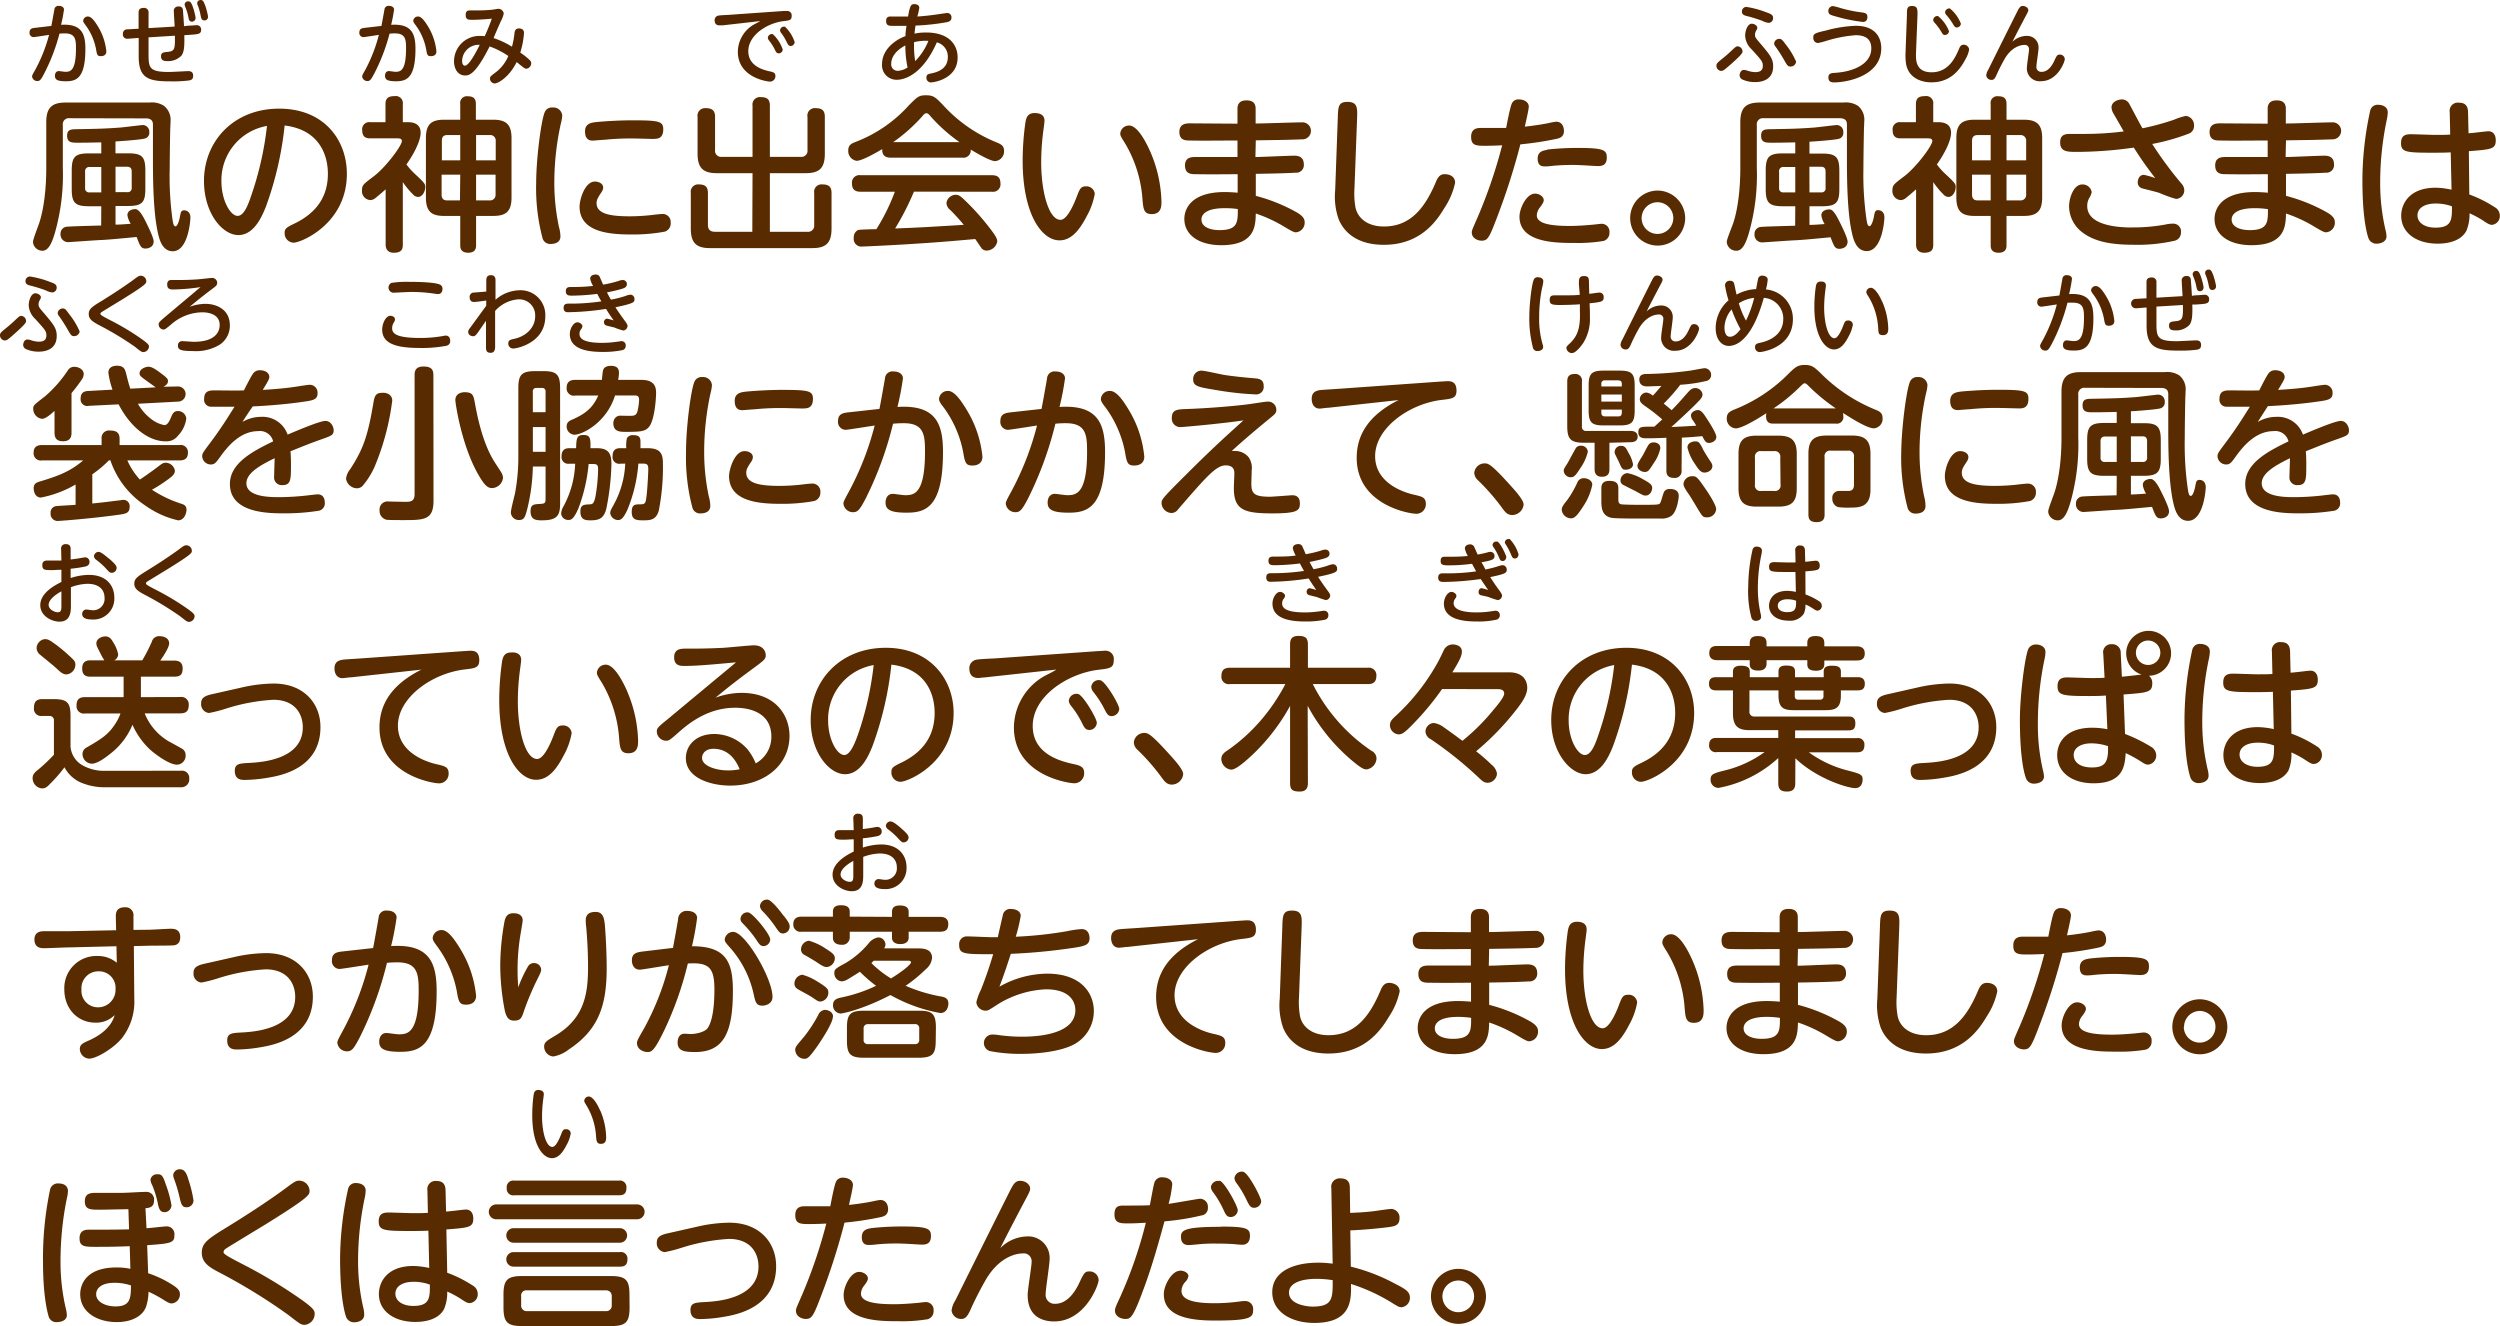 <svg xmlns="http://www.w3.org/2000/svg" width="454.43" height="241.04" viewBox="0 0 454.43 241.04">
  <defs>
    <style>
      .cls-1 {
        fill: #592b00;
      }

      .cls-2 {
        fill: #542600;
      }
    </style>
  </defs>
  <g id="レイヤー_2" data-name="レイヤー 2">
    <g id="レイヤー_1のコピー" data-name="レイヤー 1のコピー">
      <g id="txt_6">
        <path class="cls-1" d="M12.65,21.49a1.1,1.1,0,0,0-1.23,1.26v7.77A38.42,38.42,0,0,1,10,42.25c-.57,2-1.23,3.33-2.28,3.33A1.73,1.73,0,0,1,6,44.08c0-.42.09-.69,1-3.18.33-.84,1.41-4.23,1.41-10.38V22.18c0-2.73,1.17-3.54,3.54-3.54H27.17a4.08,4.08,0,0,1,2.64.6A3.27,3.27,0,0,1,31,22.09c0,.27-.06,1.38-.06,1.59,0,0-.09,4.41-.09,6.84A57,57,0,0,0,31.37,40c.12.72.21,1.14.54,1.14s.66-1,.78-1.68c.18-.9.21-1.23.81-1.23.3,0,1.11.18,1.11,1.32,0,.69-.45,6.12-3.21,6.12-2,0-2.49-2.4-2.73-3.48-.87-4-.87-10.35-.87-13.71,0-.9,0-4.92,0-5.73,0-.42,0-1.23-1.29-1.23Zm5.76,16H16.16c-2.52,0-3.12-.63-3.12-3.12V31c0-2.46.57-3.12,3.12-3.12h2.25v-2c-2.85.06-3.15.06-4.32.06-1,0-1.89,0-1.89-1.26s.84-1.17,2-1.2c3.54-.06,4.89-.09,7.74-.3.66-.06,3.78-.45,4-.45A1.21,1.21,0,0,1,27.14,24a1.08,1.08,0,0,1-.9,1.2c-.81.21-4.56.48-5.25.51v2.16H23.3c2.52,0,3.12.63,3.12,3.12v3.33c0,2.46-.57,3.12-3.12,3.12H21v3.39c.93,0,1.83-.09,2.76-.15a4.16,4.16,0,0,1-.6-1.56c0-1,1.17-1.11,1.38-1.11s.72,0,1.59,1.59c0,0,1.8,3.39,1.8,4.26,0,1.32-1.44,1.32-1.47,1.32-.81,0-1-.42-1.62-2.1-4.44.42-4.83.45-6.27.54-.54,0-5.91.39-6.09.39A1.38,1.38,0,0,1,11,42.55a1.26,1.26,0,0,1,1-1.32c.48-.09,5.4-.21,6.39-.24Zm0-7.14h-2.1a.76.76,0,0,0-.84.87v2.91a.73.73,0,0,0,.84.84h2.1ZM21,34.93h2.1a.73.73,0,0,0,.84-.84V31.18c0-.6-.27-.87-.84-.87H21Z"/>
        <path class="cls-1" d="M48.32,37.6c-.72,1.8-2.16,5.13-5,5.13s-6.24-3.9-6.24-9.84c0-7.23,5.4-13.14,13.65-13.14S63.05,25.51,63.05,31.6c0,9.09-8.34,12.51-9.66,12.51a1.68,1.68,0,0,1-1.65-1.74c0-.78.24-1,1.86-1.77,3.12-1.53,6-4.14,6-9,0-1.26-.12-7.83-7.86-8.79A61.48,61.48,0,0,1,48.32,37.6ZM40.25,33c0,3.39,1.62,6.24,2.94,6.24s2.1-2.55,2.76-4.53a58.42,58.42,0,0,0,2.58-11.82A10,10,0,0,0,40.25,33Z"/>
        <path class="cls-1" d="M74.09,22.21c.54,0,2.37,0,2.37,1.92,0,1.59-1.38,4.08-2.58,5.76a11.76,11.76,0,0,0,1.59,1.77C77.12,33.22,77.3,33.4,77.3,34c0,.78-.51,1.8-1.32,1.8a1.33,1.33,0,0,1-.93-.48,15.1,15.1,0,0,1-1.83-2.22V44.5c0,.9-.33,1.44-1.65,1.44s-1.47-1-1.47-1.44V34.42c-.39.33-.9.81-1.77,1.5a1.55,1.55,0,0,1-1,.45,1.61,1.61,0,0,1-1.53-1.74c0-1,.21-1.11,2.25-2.67s5-5.46,5-6.33c0-.48-.54-.48-.87-.48H67.31c-.66,0-1.47-.15-1.47-1.47a1.29,1.29,0,0,1,1.47-1.47h2.76V18.94c0-1,.42-1.47,1.68-1.47a1.29,1.29,0,0,1,1.47,1.47v3.27ZM86.54,44.53c0,.42,0,1.41-1.44,1.41s-1.44-1-1.44-1.41V39.25H80.75c-2.19,0-3.33-.69-3.33-3.33V25.09c0-2.52,1-3.33,3.33-3.33h2.91V18.91A1.21,1.21,0,0,1,85,17.5c1.11,0,1.5.45,1.5,1.41v2.85h3.12c2.25,0,3.36.75,3.36,3.33V35.92c0,2.64-1.14,3.33-3.36,3.33H86.54ZM83.66,29.14V24.55H81.32c-.87,0-1,.51-1,1.08v3.51Zm0,2.61H80.27v3.6c0,.63.24,1.08,1,1.08h2.34Zm2.88-2.61h3.57V25.63A1,1,0,0,0,89,24.55H86.54Zm0,2.61v4.68H89a1,1,0,0,0,1.08-1.08v-3.6Z"/>
        <path class="cls-1" d="M99.05,20.32a1.4,1.4,0,0,1,1.41-.78A1.6,1.6,0,0,1,102.2,21a7.38,7.38,0,0,1-.27,1.53,50.08,50.08,0,0,0-1.17,10.62,38.63,38.63,0,0,0,.84,8.1,6.64,6.64,0,0,1,.27,1.74c0,1.2-1.23,1.35-1.68,1.35a1.44,1.44,0,0,1-1.56-1,35.51,35.51,0,0,1-1.17-10.05C97.46,28.84,98.39,21.67,99.05,20.32ZM108.14,33c.6,0,1.5.3,1.5,1.11a1.57,1.57,0,0,1-.3.81c-.66,1-.9,1.41-.9,2,0,2,2.58,2.4,6.09,2.4a37,37,0,0,0,4.71-.33c.66-.06.87-.09,1.11-.09a1.45,1.45,0,0,1,1.56,1.59,1.55,1.55,0,0,1-1.08,1.62,31.29,31.29,0,0,1-6.09.51c-3.84,0-9.39-.36-9.39-5.07C105.35,36.25,106.31,33,108.14,33Zm10.71-7.74c-.21,0-3.3-.09-3.93-.09-1,0-2.7,0-5.07.24-.33,0-1.92.15-2.07.15-.39,0-1.44,0-1.44-1.68,0-1.23.84-1.53,1.71-1.65s4.2-.36,6.81-.36c5,0,5.7.18,5.7,1.65C120.56,25.21,119.48,25.24,118.85,25.24Z"/>
        <path class="cls-1" d="M136.79,31.48h-6.45c-2.46,0-3.54-.87-3.54-3.54V21.25a1.37,1.37,0,0,1,1.5-1.59c1.2,0,1.68.48,1.68,1.59v6a1.11,1.11,0,0,0,1.26,1.26h5.55v-9.3a1.35,1.35,0,0,1,1.47-1.56c1.2,0,1.68.42,1.68,1.56v9.3h5.58a1.11,1.11,0,0,0,1.26-1.26v-6a1.35,1.35,0,0,1,1.5-1.59c1.2,0,1.65.48,1.65,1.59v6.69c0,2.64-1,3.54-3.51,3.54h-6.48V42.13h6.78A1.12,1.12,0,0,0,148,40.9V35.08a1.34,1.34,0,0,1,1.47-1.56c1.17,0,1.68.42,1.68,1.56v6.48c0,2.73-1.14,3.54-3.51,3.54H129.08c-2.37,0-3.51-.81-3.51-3.54V35.08A1.34,1.34,0,0,1,127,33.52c1.17,0,1.68.42,1.68,1.56V40.9c0,1,.63,1.23,1.26,1.23h6.81Z"/>
        <path class="cls-1" d="M161.93,28.66c-.84,0-1.62-.27-1.56-1.56-1.17.69-3.69,2.13-4.65,2.13a1.78,1.78,0,0,1-1.53-1.89c0-1,.6-1.26,1.38-1.56a25,25,0,0,0,9.66-6.66c1.56-1.56,1.8-1.8,3.12-1.8s1.71.36,3.09,1.8a26.63,26.63,0,0,0,9.75,6.78c.78.33,1.32.6,1.32,1.5a1.78,1.78,0,0,1-1.62,1.89c-.9,0-3.39-1.47-4.44-2.1a1.33,1.33,0,0,1-1.53,1.47Zm4.2,6.18a49.08,49.08,0,0,1-3.42,6.69c4.71-.18,5.49-.24,12.48-.66a36.71,36.71,0,0,0-2.49-2.73,1.67,1.67,0,0,1-.66-1.26,1.72,1.72,0,0,1,1.68-1.47c.66,0,1,.36,2,1.32a45.46,45.46,0,0,1,4.47,5.1c.84,1.14,1.08,1.56,1.08,2.07a2,2,0,0,1-1.95,1.65,1.17,1.17,0,0,1-1-.57c-.15-.21-.87-1.29-1.05-1.53-5.37.48-7.23.63-13.17,1-1.11.06-6.54.36-7.32.36a1.4,1.4,0,0,1-1.59-1.59,1.47,1.47,0,0,1,.78-1.41c.3-.09,2.79-.15,3.33-.15a36.82,36.82,0,0,0,3.36-6.81h-6.24c-.93,0-1.56-.33-1.56-1.56a1.35,1.35,0,0,1,1.56-1.44h23.88c1,0,1.56.36,1.56,1.56a1.35,1.35,0,0,1-1.56,1.44Zm8.28-9a30.32,30.32,0,0,1-5.22-4.65c-.36-.45-.54-.6-.81-.6s-.42.18-.78.6a30.12,30.12,0,0,1-5.25,4.65Z"/>
        <path class="cls-1" d="M189.86,21.94c0,.42-.27,2.19-.3,2.55a43.36,43.36,0,0,0-.3,5c0,5.31,1.35,10.47,3.51,10.47,1.11,0,2.25-2.37,2.94-4.17.54-1.41.72-1.92,1.68-1.92A1.52,1.52,0,0,1,199,35.23a12.78,12.78,0,0,1-1.47,4.08c-1.41,2.73-2.91,4.38-4.95,4.38-3.18,0-6.69-4.68-6.69-14.49a49.76,49.76,0,0,1,.51-7c.15-.81.39-1.65,1.68-1.65C188.45,20.56,189.86,20.56,189.86,21.94Zm19.26,5.7a24.24,24.24,0,0,1,2,9c0,.78,0,2.28-1.77,2.28-1.47,0-1.53-1-1.68-2.7A23,23,0,0,0,204.47,26c-.69-1.08-.84-1.38-.84-1.71a1.58,1.58,0,0,1,1.59-1.47C206.66,22.78,208.19,25.51,209.12,27.64Z"/>
        <path class="cls-1" d="M228.2,28.54c1.11,0,6-.24,7-.24.48,0,1.8,0,1.8,1.59a1.38,1.38,0,0,1-1.53,1.5c-1.68.12-5.37.18-7.2.21l0,4a31.24,31.24,0,0,1,7.44,3c1.23.72,1.44,1.26,1.44,1.8a1.74,1.74,0,0,1-1.59,1.83c-.39,0-.87-.27-2.37-1.17a26.14,26.14,0,0,0-4.92-2.25c-.06,2.19-.09,5.76-6.27,5.76-4.14,0-6.72-1.92-6.72-4.77,0-.51,0-4.89,7.35-4.89.72,0,1.74.06,2.34.12V31.66c-5.73.06-7.5,0-7.77,0-.75,0-1.8-.09-1.8-1.59s1.2-1.53,1.89-1.53c1.2,0,6.57,0,7.65,0l0-3c-2.16,0-6.69.06-8.7,0-.81,0-1.86-.06-1.86-1.56s1.2-1.56,1.95-1.56l8.61.06,0-2.73c0-.75.33-1.5,1.59-1.5.48,0,1.71,0,1.71,1.5v2.7c1.32,0,7.14-.21,8.34-.21a1.55,1.55,0,1,1,.09,3.09c-3.51.12-4.56.12-8.4.18Zm-5.58,9.3c-3.57,0-4.23,1.26-4.23,2.07,0,1.38,1.65,1.92,3.27,1.92C225,41.83,225,40.39,225,38A15.66,15.66,0,0,0,222.62,37.84Z"/>
        <path class="cls-1" d="M243.17,21.52c.06-2.13.09-3,1.77-3,1.86,0,1.8,1.17,1.74,3l-.48,12.81a14.07,14.07,0,0,0,.21,3.48c.45,1.86,2.16,3.36,5.16,3.36,4.74,0,7.41-3.27,9.45-8.13.45-1.08.9-1.38,1.62-1.38s1.86.33,1.86,1.56a13.23,13.23,0,0,1-1.95,4.59c-1.35,2.25-4.26,6.69-11,6.69-5,0-7.29-2.4-8.22-4.65a12.43,12.43,0,0,1-.63-5.31Z"/>
        <path class="cls-1" d="M272.24,39.19c-1.53,4.05-1.8,4.56-2.94,4.56-.6,0-1.77-.39-1.77-1.5,0-.36.09-.54,1.14-2.94a90.64,90.64,0,0,0,4.38-12.9c-1.62.09-2.94.09-3.24.09-1.59,0-2.4-.12-2.4-1.62,0-1.11.57-1.62,1.68-1.62.9,0,3.93,0,4.68,0,.15-.69.66-3.51,1-4.35a1.28,1.28,0,0,1,1.32-.84c.93,0,1.8.48,1.8,1.32,0,.51-.54,2.82-.72,3.63,1.71-.18,3.21-.42,4.38-.66a12.47,12.47,0,0,1,1.29-.24c1.11,0,1.44.93,1.44,1.68,0,1.11-.81,1.32-1.35,1.44a57,57,0,0,1-6.57,1A121.34,121.34,0,0,1,272.24,39.19Zm6.75-4c.81,0,1.62.54,1.62,1.2,0,.33-.24.72-.72,1.35a2.41,2.41,0,0,0-.54,1.41c0,1.56,2.7,1.92,6,1.92,1.32,0,3-.12,3.93-.21.27,0,1.56-.18,1.83-.18a1.41,1.41,0,0,1,1.44,1.56,1.5,1.5,0,0,1-1.08,1.56,28.36,28.36,0,0,1-5.34.36c-3.24,0-9.93,0-9.93-4.77C276.2,37.84,277.49,35.2,279,35.2Zm2.22-8a49.73,49.73,0,0,1,5.55-.3c4.71,0,5.31.36,5.31,1.74,0,1.08-.48,1.56-1.59,1.56-.12,0-1.38-.06-1.65-.09-1.2-.06-2.19-.12-3-.12-1.23,0-2.58.06-3.75.18a9.56,9.56,0,0,1-1.2.09c-.48,0-1.38,0-1.38-1.44C279.53,27.79,280.1,27.4,281.21,27.25Z"/>
        <path class="cls-1" d="M306.32,39.64a5,5,0,1,1-5-5A5.05,5.05,0,0,1,306.32,39.64Zm-7.92,0a2.88,2.88,0,1,0,2.88-2.88A2.9,2.9,0,0,0,298.4,39.64Z"/>
        <path class="cls-1" d="M320.57,21.49a1.1,1.1,0,0,0-1.23,1.26v7.77a38.42,38.42,0,0,1-1.41,11.73c-.57,2-1.23,3.33-2.28,3.33a1.73,1.73,0,0,1-1.77-1.5c0-.42.09-.69,1.05-3.18.33-.84,1.41-4.23,1.41-10.38V22.18c0-2.73,1.17-3.54,3.54-3.54h15.21a4.08,4.08,0,0,1,2.64.6,3.27,3.27,0,0,1,1.14,2.85c0,.27-.06,1.38-.06,1.59,0,0-.09,4.41-.09,6.84a57,57,0,0,0,.57,9.45c.12.72.21,1.14.54,1.14s.66-1,.78-1.68c.18-.9.21-1.23.81-1.23.3,0,1.11.18,1.11,1.32,0,.69-.45,6.12-3.21,6.12-2,0-2.49-2.4-2.73-3.48-.87-4-.87-10.35-.87-13.71,0-.9,0-4.92,0-5.73,0-.42,0-1.23-1.29-1.23Zm5.76,16h-2.25c-2.52,0-3.12-.63-3.12-3.12V31c0-2.46.57-3.12,3.12-3.12h2.25v-2c-2.85.06-3.15.06-4.32.06-1,0-1.89,0-1.89-1.26s.84-1.17,2-1.2c3.54-.06,4.89-.09,7.74-.3.66-.06,3.78-.45,4-.45a1.21,1.21,0,0,1,1.2,1.32,1.08,1.08,0,0,1-.9,1.2c-.81.21-4.56.48-5.25.51v2.16h2.31c2.52,0,3.12.63,3.12,3.12v3.33c0,2.46-.57,3.12-3.12,3.12h-2.31v3.39c.93,0,1.83-.09,2.76-.15a4.16,4.16,0,0,1-.6-1.56c0-1,1.17-1.11,1.38-1.11.36,0,.72,0,1.59,1.59,0,0,1.8,3.39,1.8,4.26,0,1.32-1.44,1.32-1.47,1.32-.81,0-1-.42-1.62-2.1-4.44.42-4.83.45-6.27.54-.54,0-5.91.39-6.09.39a1.38,1.38,0,0,1-1.47-1.47,1.26,1.26,0,0,1,1-1.32c.48-.09,5.4-.21,6.39-.24Zm0-7.14h-2.1a.76.76,0,0,0-.84.87v2.91a.73.73,0,0,0,.84.84h2.1Zm2.58,4.62H331a.73.73,0,0,0,.84-.84V31.18c0-.6-.27-.87-.84-.87h-2.1Z"/>
        <path class="cls-1" d="M352.28,22.21c.54,0,2.37,0,2.37,1.92,0,1.59-1.38,4.08-2.58,5.76a11.76,11.76,0,0,0,1.59,1.77c1.65,1.56,1.83,1.74,1.83,2.34,0,.78-.51,1.8-1.32,1.8a1.33,1.33,0,0,1-.93-.48,15.1,15.1,0,0,1-1.83-2.22V44.5c0,.9-.33,1.44-1.65,1.44s-1.47-1-1.47-1.44V34.42c-.39.33-.9.81-1.77,1.5a1.55,1.55,0,0,1-1,.45,1.61,1.61,0,0,1-1.53-1.74c0-1,.21-1.11,2.25-2.67s5-5.46,5-6.33c0-.48-.54-.48-.87-.48H345.5c-.66,0-1.47-.15-1.47-1.47a1.29,1.29,0,0,1,1.47-1.47h2.76V18.94c0-1,.42-1.47,1.68-1.47a1.29,1.29,0,0,1,1.47,1.47v3.27Zm12.45,22.32c0,.42,0,1.41-1.44,1.41s-1.44-1-1.44-1.41V39.25h-2.91c-2.19,0-3.33-.69-3.33-3.33V25.09c0-2.52,1-3.33,3.33-3.33h2.91V18.91a1.21,1.21,0,0,1,1.38-1.41c1.11,0,1.5.45,1.5,1.41v2.85h3.12c2.25,0,3.36.75,3.36,3.33V35.92c0,2.64-1.14,3.33-3.36,3.33h-3.12Zm-2.88-15.39V24.55h-2.34c-.87,0-1.05.51-1.05,1.08v3.51Zm0,2.61h-3.39v3.6c0,.63.24,1.08,1.05,1.08h2.34Zm2.88-2.61h3.57V25.63a1,1,0,0,0-1.08-1.08h-2.49Zm0,2.61v4.68h2.49a1,1,0,0,0,1.08-1.08v-3.6Z"/>
        <path class="cls-1" d="M396.5,33.34a1.84,1.84,0,0,1,.54,1.23,1.56,1.56,0,0,1-1.5,1.59,23.43,23.43,0,0,1-3-1.08c-.48-.18-2.25-.6-3.15-.84a1.1,1.1,0,0,1-.81-1.11c0-.57.33-1.35,1.11-1.35a13.88,13.88,0,0,1,2.07.6c-1.8-2.37-2.43-3.27-3.9-5.55a73.72,73.72,0,0,1-10.38.78c-1.62,0-3,0-3-1.71,0-1.17.57-1.56,1.77-1.56l3,0a55,55,0,0,0,6.78-.45c-.27-.51-1.53-2.7-1.8-3.15a2.64,2.64,0,0,1-.42-1.2c0-1.08,1.26-1.47,1.89-1.47a1.54,1.54,0,0,1,1.35.81c.39.72,2,3.81,2.4,4.44a46,46,0,0,0,5.73-1.56,12.43,12.43,0,0,1,2.13-.69,1.68,1.68,0,0,1,1.5,1.83,1.44,1.44,0,0,1-1,1.41,37.79,37.79,0,0,1-6.6,1.86A69.28,69.28,0,0,0,396.5,33.34Zm-8.85,8a33,33,0,0,0,5.88-.51,6.75,6.75,0,0,1,1.47-.18,1.41,1.41,0,0,1,1.44,1.59,1.5,1.5,0,0,1-1.2,1.53,30.37,30.37,0,0,1-7.5.72c-4,0-7.08-.57-9.3-2.31a6,6,0,0,1-2.34-4.65c0-1.62.87-4,2.37-4a1.67,1.67,0,0,1,1.74,1.38,2.87,2.87,0,0,1-.42,1.05,2.84,2.84,0,0,0-.39,1.5C379.4,41.35,386.21,41.35,387.65,41.35Z"/>
        <path class="cls-1" d="M415.46,28.54c1.11,0,6-.24,7-.24.48,0,1.8,0,1.8,1.59a1.38,1.38,0,0,1-1.53,1.5c-1.68.12-5.37.18-7.2.21l0,4a31.24,31.24,0,0,1,7.44,3c1.23.72,1.44,1.26,1.44,1.8a1.74,1.74,0,0,1-1.59,1.83c-.39,0-.87-.27-2.37-1.17a26.14,26.14,0,0,0-4.92-2.25c-.06,2.19-.09,5.76-6.27,5.76-4.14,0-6.72-1.92-6.72-4.77,0-.51,0-4.89,7.35-4.89.72,0,1.74.06,2.34.12V31.66c-5.73.06-7.5,0-7.77,0-.75,0-1.8-.09-1.8-1.59s1.2-1.53,1.89-1.53c1.2,0,6.57,0,7.65,0l0-3c-2.16,0-6.69.06-8.7,0-.81,0-1.86-.06-1.86-1.56s1.2-1.56,1.95-1.56l8.61.06,0-2.73c0-.75.33-1.5,1.59-1.5.48,0,1.71,0,1.71,1.5v2.7c1.32,0,7.14-.21,8.34-.21a1.55,1.55,0,1,1,.09,3.09c-3.51.12-4.56.12-8.4.18Zm-5.58,9.3c-3.57,0-4.23,1.26-4.23,2.07,0,1.38,1.65,1.92,3.27,1.92,3.33,0,3.33-1.44,3.33-3.81A15.66,15.66,0,0,0,409.88,37.84Z"/>
        <path class="cls-1" d="M430.85,20.05a1.38,1.38,0,0,1,1.47-1c.66,0,1.71.3,1.71,1.38a7.44,7.44,0,0,1-.15,1.2,55.66,55.66,0,0,0-1.23,11.61,37.53,37.53,0,0,0,1,8.7,4.91,4.91,0,0,1,.15,1c0,1.11-1.26,1.35-1.71,1.35a1.53,1.53,0,0,1-1.59-1.05c-.36-1.08-1.08-4-1.08-10.59A59.73,59.73,0,0,1,430.85,20.05Zm18,15.3a22.72,22.72,0,0,1,4.62,2.31,1.76,1.76,0,0,1,.93,1.5A1.61,1.61,0,0,1,453,40.87c-.36,0-.66-.12-1.38-.6a17.42,17.42,0,0,0-2.73-1.5,7.61,7.61,0,0,1-.57,3.18c-.87,1.65-2.91,2.34-5.22,2.34-4,0-6.63-2.07-6.63-5.07,0-2.13,1.44-5.1,6.27-5.1a14.53,14.53,0,0,1,2.88.36l-.15-6.78c-1.32.06-2.16.06-3.36.06-4.77,0-5.67-.12-5.67-1.74,0-1.32.69-1.62,1.8-1.62.69,0,3.72.12,4.35.12,1.38,0,2.07,0,2.79-.06l-.09-4.08A1.49,1.49,0,0,1,447,18.67c1.2,0,1.59.69,1.62,1.68l.09,3.87c.57,0,3.18-.36,3.6-.36,1.32,0,1.35,1.38,1.35,1.62,0,1.62-.75,1.68-4.89,2ZM442.67,37c-1.77,0-3.24.72-3.24,2.16,0,1.26,1.23,2.22,3.27,2.22,3,0,3-1.5,3-3.87A8.19,8.19,0,0,0,442.67,37Z"/>
        <path class="cls-1" d="M13,78.59c0,.6-.06,1.62-1.53,1.62-1.32,0-1.56-.75-1.56-1.62v-3.9c-.6.54-1.59,1.44-2.28,1.44a1.82,1.82,0,0,1-1.59-1.8c0-.63,0-.63,2.13-2.28a22.64,22.64,0,0,0,4.17-4.74,1.31,1.31,0,0,1,1.2-.63c.72,0,1.68.45,1.68,1.32a1.83,1.83,0,0,1-.36,1A28,28,0,0,1,13,71.45Zm6.78,5.1a19.63,19.63,0,0,1-3,2.52v5.31c2.4-.24,2.7-.3,5.19-.6a2.09,2.09,0,0,1,.48-.06,1.13,1.13,0,0,1,1.11,1.29c0,1.11-.69,1.23-1.92,1.41-4.89.69-10.8,1.14-11.16,1.14A1.29,1.29,0,0,1,9.2,93.26a1.15,1.15,0,0,1,1-1.26c.39-.06,3-.18,3.54-.24V88.07a20.08,20.08,0,0,1-6.3,2.37c-1.17,0-1.32-1.32-1.32-1.68,0-.72.36-1,1-1.2,2.76-.84,5.4-1.62,8-3.87H7.64a1.3,1.3,0,0,1-1.53-1.38c0-1.26.87-1.41,1.53-1.41H18.47V79.76A1.34,1.34,0,0,1,20,78.26c1,0,1.74.27,1.74,1.5V80.9H32.63a1.31,1.31,0,0,1,1.53,1.41c0,1.2-.84,1.38-1.53,1.38H23.15a12.69,12.69,0,0,0,2.28,3.48c.72-.48,2.19-1.5,3.09-2.19s1.11-.87,1.62-.87a1.74,1.74,0,0,1,1.65,1.44c0,.6-.45,1-1.08,1.47a27.61,27.61,0,0,1-3.09,2A21.81,21.81,0,0,0,33,91.58c.54.18.9.39.9,1.08,0,.51-.33,1.92-1.53,1.92A16.38,16.38,0,0,1,26.57,92a16,16,0,0,1-6.51-8.34ZM32.3,70.25A1.37,1.37,0,1,1,32.42,73l-7.35.39a9.16,9.16,0,0,0,2.55,2.88,5.42,5.42,0,0,0,2.25,1c.54,0,.87-.6,1.14-1.23.33-.81.54-1.32,1.32-1.32a1.49,1.49,0,0,1,1.53,1.38,5.52,5.52,0,0,1-1.53,3.12,2.59,2.59,0,0,1-2.25,1c-3.09,0-6.39-2.58-8.52-6.72l-5.43.27a1.21,1.21,0,0,1-1.47-1.35c0-.78.33-1.29,1.32-1.35l4.47-.24a15.41,15.41,0,0,1-.75-3.09c0-1.26,1.35-1.26,1.59-1.26,1.26,0,1.44.72,1.62,1.35.24,1,.51,2.07.78,2.82l4.62-.24s-1.11-.78-1.68-1.2c-1.11-.81-1.26-.93-1.26-1.38,0-.75,1.08-1.17,1.62-1.17.69,0,1.5.6,2.79,1.59.63.51.75.69.75,1s-.06.63-.81,1.05Z"/>
        <path class="cls-1" d="M44.06,76.7a6.72,6.72,0,0,1,3.39-.93A4.82,4.82,0,0,1,52.28,79c1.35-.57,5.82-2.49,6.87-2.49s1.5,1.14,1.5,1.68c0,.87-.36,1-2,1.59-2,.69-3.9,1.47-5.85,2.25.09.93.09,2.16.09,2.46,0,2.67,0,3.69-1.56,3.69a1.39,1.39,0,0,1-1.5-1.56c0-.51.09-2.85.09-3.33-2.91,1.41-5.13,2.79-5.13,4.56,0,2.52,4.38,2.52,6,2.52a47.37,47.37,0,0,0,5.7-.39c.87-.09,1-.12,1.23-.12,1,0,1.32.72,1.32,1.53a1.36,1.36,0,0,1-1.23,1.47,38.71,38.71,0,0,1-6.12.45c-2.82,0-9.9,0-9.9-5.34,0-3.9,4.47-6.09,7.86-7.74a2.46,2.46,0,0,0-2.73-1.86c-3.24,0-5.52,2.76-6.84,4.59-.84,1.17-1.08,1.47-1.77,1.47a1.58,1.58,0,0,1-1.56-1.5c0-.48.15-.69,1.5-2.49,1.95-2.61,3.12-4.5,4.38-6.51-2.19,0-3.78,0-4.23,0a1.26,1.26,0,0,1-1.29-1.44c0-1.26.72-1.53,1.8-1.53.84,0,4.65.06,5.43,0,.24-.48,1.17-2.34,1.62-3a1.45,1.45,0,0,1,1.29-.66c1,0,1.71.51,1.71,1.23,0,.36-.33.93-1.2,2.34,1.62-.09,3.57-.24,5.34-.48.51-.06,2.79-.45,3.24-.45a1.43,1.43,0,0,1,1.38,1.56c0,1.17-.81,1.29-3,1.59-3,.42-6.51.69-8.76.78C45.29,74.78,44.51,76,44.06,76.7Z"/>
        <path class="cls-1" d="M71.3,72.83a46,46,0,0,1-3.09,11.73,14.15,14.15,0,0,1-2.37,3.84,1.55,1.55,0,0,1-1,.36A2.06,2.06,0,0,1,62.9,87a3.35,3.35,0,0,1,.75-1.71c2.52-3.84,3.27-6.39,4.26-12.27.24-1.32.57-1.62,1.71-1.62C69.89,71.36,71.3,71.51,71.3,72.83ZM78.8,91c0,3.54-1.68,3.54-5.64,3.54-.6,0-2.37,0-2.88-.06A1.63,1.63,0,0,1,69,92.78a1.46,1.46,0,0,1,1.68-1.62l2.85.06c1,0,1.83,0,1.83-1.38V68.21c0-.48,0-1.59,1.59-1.59,1.38,0,1.83.48,1.83,1.59Zm7.5-17.88c.87,5,2.1,8.46,3.54,10.77.21.33,1.2,1.83,1.38,2.16a1.9,1.9,0,0,1,.21.81,2.07,2.07,0,0,1-2,1.86c-.78,0-1.38-.51-2.49-2.46-3.06-5.31-4.17-13-4.17-13.53,0-1.08.93-1.44,1.74-1.44C85.85,71.33,86.06,71.75,86.3,73.16Z"/>
        <path class="cls-1" d="M96.86,84.8a35.45,35.45,0,0,1-1,7.65c-.39,1.47-.54,2.07-1.5,2.07a1.43,1.43,0,0,1-1.5-1.35c0-.6.69-3.12.78-3.63A36,36,0,0,0,94.22,83V70.58c0-2.49.6-3.12,3.12-3.12h1.38c2.49,0,3.09.6,3.09,3.12v21c0,2.19-.6,3-3.3,3-.9,0-2.07,0-2.07-1.62,0-1.23.54-1.29,1.56-1.35s1.17-.09,1.17-1V84.8Zm0-9.87h2.31V71.18a.59.59,0,0,0-.66-.66h-1a.59.59,0,0,0-.66.66Zm2.31,2.7H96.86v4.5h2.31Zm4.29,6.66a1.2,1.2,0,0,1-1.38-1.35c0-.93.39-1.47,1.41-1.47h1.23c.06-1.77.09-2.4,1.35-2.4s1.29.66,1.26,2.4h1.17c2.22,0,2.64,1.08,2.64,2.94a45.62,45.62,0,0,1-.93,8.07c-.42,1.59-1.11,2.1-2.82,2.1-.84,0-1.89,0-1.89-1.56,0-1.26.57-1.29,1.74-1.35.51,0,.75-.24,1-1.41a32.82,32.82,0,0,0,.48-4.92c0-.84-.18-1-1-1H107a30.85,30.85,0,0,1-1.86,8.07c-.9,2.07-1.38,2.1-1.8,2.1A1.27,1.27,0,0,1,102,93.35a3.12,3.12,0,0,1,.45-1.35,17.64,17.64,0,0,0,2.1-7.71ZM104.6,71.9A1.32,1.32,0,0,1,103,70.49c0-1.26.87-1.44,1.56-1.44h4.86c0-.24.12-1.41.18-1.65.12-.66.75-.9,1.44-.9s1.47.18,1.47,1.23a7.17,7.17,0,0,1-.15,1.32h4.2c2.4,0,2.7,1.26,2.7,2.4,0,.66-.21,4.89-1.32,6.18-.69.81-1.56.87-4.23.87-.93,0-2.22,0-2.22-1.56A1.42,1.42,0,0,1,112,75.8a1.25,1.25,0,0,1,.84-.24c.33,0,1.89.06,2.19,0,.6-.06.75-.45.87-.9a10.79,10.79,0,0,0,.27-2c0-.78-.48-.78-.93-.78H111.8c-1.56,5-6,7.14-7.38,7.14A1.49,1.49,0,0,1,103,77.48c0-.69.48-1,1-1.2,2-.9,3.66-1.86,4.74-4.38Zm8.13,12.39a1.2,1.2,0,0,1-1.38-1.35c0-.93.36-1.47,1.38-1.47h1.11a6.21,6.21,0,0,1,.12-1.83,1.21,1.21,0,0,1,1.17-.54c1.11,0,1.29.45,1.29,1.2,0,.18,0,1,0,1.17h1.29c2.34,0,2.79,1,2.79,2.76a40.59,40.59,0,0,1-.75,8.58c-.48,1.71-1.56,1.77-2.76,1.77s-2.16,0-2.16-1.5.72-1.38,1.62-1.41c.75,0,.9-.24,1-1,.21-1.2.39-4.71.39-5.4s-.12-1-.93-1h-.87a27.5,27.5,0,0,1-2,8.4c-.75,1.62-1.2,1.86-1.68,1.86a1.46,1.46,0,0,1-1.44-1.26c0-.39.15-.66.57-1.41a17,17,0,0,0,2.16-7.59Z"/>
        <path class="cls-1" d="M126.26,69.32a1.4,1.4,0,0,1,1.41-.78A1.6,1.6,0,0,1,129.41,70a7.38,7.38,0,0,1-.27,1.53A50.08,50.08,0,0,0,128,82.13a38.63,38.63,0,0,0,.84,8.1,6.64,6.64,0,0,1,.27,1.74c0,1.2-1.23,1.35-1.68,1.35a1.44,1.44,0,0,1-1.56-1,35.51,35.51,0,0,1-1.17-10C124.67,77.84,125.6,70.67,126.26,69.32ZM135.35,82c.6,0,1.5.3,1.5,1.11a1.57,1.57,0,0,1-.3.81c-.66,1-.9,1.41-.9,2,0,2,2.58,2.4,6.09,2.4a37,37,0,0,0,4.71-.33c.66-.06.87-.09,1.11-.09a1.45,1.45,0,0,1,1.56,1.59A1.55,1.55,0,0,1,148,91.07a31.29,31.29,0,0,1-6.09.51c-3.84,0-9.39-.36-9.39-5.07C132.56,85.25,133.52,82,135.35,82Zm10.71-7.74c-.21,0-3.3-.09-3.93-.09-1,0-2.7,0-5.07.24-.33,0-1.92.15-2.07.15-.39,0-1.44,0-1.44-1.68,0-1.23.84-1.53,1.71-1.65s4.2-.36,6.81-.36c5,0,5.7.18,5.7,1.65C147.77,74.21,146.69,74.24,146.06,74.24Z"/>
        <path class="cls-1" d="M159.86,74.33c.18-.87.87-4.74,1-5.52a1.36,1.36,0,0,1,1.56-1.29c1.11,0,1.71.57,1.71,1.26a48.64,48.64,0,0,1-1,5.19c7.08-.45,8.28,3.15,8.28,8.22,0,10-3.12,11-6.6,11-2.88,0-3.84-.51-3.84-1.83,0-1,.54-1.59,1.29-1.59.45,0,1.74.24,2.28.24,1.65,0,3.6-.27,3.6-7.92,0-3-.18-5.16-3.81-5.16-.57,0-1.11,0-2,.09a64.18,64.18,0,0,1-5,13.65c-.9,1.68-1.32,2.43-2.19,2.43a1.74,1.74,0,0,1-1.83-1.56c0-.36.27-.84,1-2.19a52.7,52.7,0,0,0,4.68-12c-.84.12-4.92.78-5.28.78a1.42,1.42,0,0,1-1.38-1.59c0-1.26.81-1.47,1.89-1.59Zm15.9.24A20,20,0,0,1,178.58,83c0,1.08-.72,1.62-1.83,1.62s-1.35-.42-1.65-2.31a20.11,20.11,0,0,0-3.48-8.13c-.78-1-.93-1.29-.93-1.71a1.6,1.6,0,0,1,1.68-1.41C173.51,71.09,174.71,72.83,175.76,74.57Z"/>
        <path class="cls-1" d="M189.32,74.33c.18-.87.87-4.74,1-5.52a1.36,1.36,0,0,1,1.56-1.29c1.11,0,1.71.57,1.71,1.26a48.64,48.64,0,0,1-1,5.19c7.08-.45,8.28,3.15,8.28,8.22,0,10-3.12,11-6.6,11-2.88,0-3.84-.51-3.84-1.83,0-1,.54-1.59,1.29-1.59.45,0,1.74.24,2.28.24,1.65,0,3.6-.27,3.6-7.92,0-3-.18-5.16-3.81-5.16-.57,0-1.11,0-1.95.09a64.18,64.18,0,0,1-5,13.65c-.9,1.68-1.32,2.43-2.19,2.43a1.74,1.74,0,0,1-1.83-1.56c0-.36.27-.84,1-2.19a52.7,52.7,0,0,0,4.68-12c-.84.12-4.92.78-5.28.78a1.42,1.42,0,0,1-1.38-1.59c0-1.26.81-1.47,1.89-1.59Zm15.9.24A20,20,0,0,1,208,83c0,1.08-.72,1.62-1.83,1.62s-1.35-.42-1.65-2.31a20.11,20.11,0,0,0-3.48-8.13c-.78-1-.93-1.29-.93-1.71a1.6,1.6,0,0,1,1.68-1.41C203,71.09,204.17,72.83,205.22,74.57Z"/>
        <path class="cls-1" d="M214.64,77.63A1.54,1.54,0,0,1,213,76c0-1.56,1-1.59,2.67-1.65,4.26-.15,9-.57,11.25-.87.57-.06,3-.48,3.51-.48A1.49,1.49,0,0,1,232,74.51c0,.57-.3.81-1,1.38-2.43,2-4.83,4-7.11,6.09a4.64,4.64,0,0,1,.66,0,3.15,3.15,0,0,1,2.4,1.11,3.44,3.44,0,0,1,.57,2.46c0,.36-.06,2-.06,2.34,0,1.8.48,2.4,3.33,2.4.66,0,3.87-.27,4.11-.27,1.05,0,1.38.66,1.38,1.47,0,1.29-.36,1.83-5,1.83-5.16,0-7-.63-7-4.59,0-.42.09-2.28.09-2.67s0-1.47-1.56-1.47c-1.74,0-3.48,2-8.67,8a1.51,1.51,0,0,1-1.14.66,1.88,1.88,0,0,1-1.86-1.74c0-.72,0-.81,4.59-5.37,5.16-5.16,8.4-8,10.29-9.72C221.63,77.06,215,77.63,214.64,77.63Zm3.72-10.26c.63,0,3.57.69,4.17.78,1.53.24,3.81.48,5.7.63,1,.09,1.47.45,1.47,1.38a1.37,1.37,0,0,1-1.53,1.53,56.65,56.65,0,0,1-7.23-.81c-3.09-.51-4.05-.66-4.05-1.89A1.5,1.5,0,0,1,218.36,67.37Z"/>
        <path class="cls-1" d="M241.46,74.12c-.39,0-1.26.15-1.59.15-1,0-1.44-.84-1.44-1.77,0-1.14.69-1.47,1.53-1.59.48-.06,2.58-.18,3-.21l19-1.35c.3,0,.81-.06,1.14-.06.54,0,1.65,0,1.65,1.71,0,1.38-.78,1.47-2.58,1.68-6.06.69-12.21,5.16-12.21,10.23s5.52,6.66,7,7,2.22.48,2.22,1.68a1.73,1.73,0,0,1-1.74,1.8c-1.29,0-10.83-1.62-10.83-10.17,0-4.11,2.1-7.74,7.62-10.5Z"/>
        <path class="cls-1" d="M274.88,93.62c-.93,0-1.38-.66-1.86-1.32a38.38,38.38,0,0,0-4.44-5.07,1.86,1.86,0,0,1-.6-1.29,1.89,1.89,0,0,1,1.86-1.71c.66,0,1.11,0,4.71,4,.84.93,2.4,2.64,2.4,3.48A2.11,2.11,0,0,1,274.88,93.62Z"/>
        <path class="cls-1" d="M289.43,88.13A10.8,10.8,0,0,1,287.81,92c-1.26,2-1.74,2.22-2.28,2.22a1.73,1.73,0,0,1-1.65-1.53c0-.54.27-.87,1-1.8a17.91,17.91,0,0,0,1.86-3.24,1.2,1.2,0,0,1,1.17-.72C288.35,86.9,289.43,87.2,289.43,88.13Zm-.81-6a8.7,8.7,0,0,1-1.38,3c-.84,1.32-1.14,1.62-1.71,1.62a1.27,1.27,0,0,1-1.29-1.17c0-.3.12-.51.69-1.38.18-.3,1.08-2,1.44-2.61a1,1,0,0,1,1-.57A1.18,1.18,0,0,1,288.62,82.13Zm3.93-1.65v4.77c0,.63-.12,1.41-1.38,1.41s-1.32-1-1.32-1.41V80.48H288c-2.58,0-3.12-.69-3.12-3.12v-8c0-.93.36-1.38,1.38-1.38a1.19,1.19,0,0,1,1.29,1.38v8.13a.73.73,0,0,0,.84.84h8c.54,0,1.29.18,1.29,1.05,0,.6-.39,1-1.29,1Zm4.59-5.88c0,2.22-.57,2.73-2.73,2.73H291.5c-2.13,0-2.73-.48-2.73-2.73V70.1c0-2.19.54-2.73,2.73-2.73h2.91c2.19,0,2.73.54,2.73,2.73Zm-6.06-4.35h3.72V69.8c0-.39-.15-.66-.66-.66h-2.4a.58.58,0,0,0-.66.66Zm3.72,1.47h-3.72V73h3.72Zm-3.72,2.73V75c0,.42.18.69.66.69h2.4c.48,0,.66-.24.66-.69v-.54Zm3.09,16.35c0,.63.21.81.54.87s2.4.09,2.91.09c4,0,4,0,4.2-.42s.51-1.71.69-2a1.16,1.16,0,0,1,1.05-.45c.66,0,1.59.15,1.59,1.32,0,.24-.27,2.73-1.32,3.54a3,3,0,0,1-1.92.51l-3.27,0c-5.58,0-5.76-.09-6.27-.3-1.08-.48-1.29-1.53-1.29-2.82V88.82c0-.45,0-1.41,1.44-1.41,1,0,1.65.27,1.65,1.32ZM296,82.28a6.41,6.41,0,0,1,.84,2.1c0,.69-.72,1-1.32,1s-.69-.12-1.29-1.5c-.12-.24-.63-1.26-.72-1.5a.93.93,0,0,1,0-.33,1.12,1.12,0,0,1,1.26-1C295.37,81.05,295.61,81.5,296,82.28ZM295.82,86a9,9,0,0,1,2.82,1.11c1.26.69,1.68,1,1.68,1.59,0,.45-.33,1.38-1.2,1.38-.39,0-.54-.09-1.77-.78-.36-.18-2-1-2.25-1.14a.89.89,0,0,1-.54-.78A1.34,1.34,0,0,1,295.82,86Zm6-4.59a7.21,7.21,0,0,1-1.23,2.79c-.84,1.35-1.05,1.59-1.62,1.59s-1.32-.42-1.32-1.08c0-.36.09-.54.93-1.89.21-.33.9-1.77,1.11-2a1,1,0,0,1,.93-.39C300.8,80.36,301.79,80.57,301.79,81.38Zm3.84,4.08a1.22,1.22,0,0,1-1.38,1.38c-1.32,0-1.38-.87-1.38-1.38V79.58c-2.49.09-2.79.09-3.39.09-.84,0-1.71,0-1.71-1.11s.72-1,2.91-1l1.44-1.32a31.8,31.8,0,0,0-2.91-2.28c-.9-.63-1.17-.9-1.17-1.44a1.26,1.26,0,0,1,1.17-1.17,2.25,2.25,0,0,1,1.2.57c.81-.87,1-1.14,1.56-1.77l-2.49.09c-.39,0-1.53,0-1.53-1.26,0-1,1-1,1.26-1a66.35,66.35,0,0,0,8.13-.63c.84-.15,2.25-.42,2.46-.42a1.2,1.2,0,0,1,1.2,1.29,1.08,1.08,0,0,1-.75,1,27.87,27.87,0,0,1-4.86.72,30.65,30.65,0,0,1-3,3.42c.18.15.78.63,1.44,1.2,1.23-1.26,1.29-1.35,2.85-3.12.51-.57.84-.9,1.41-.9a1.31,1.31,0,0,1,1.35,1.14c0,.45-.24.78-.81,1.35-1,1.08-4.26,4.08-4.86,4.59,1.23-.06,1.56-.06,4.53-.24-.09-.18-.54-.9-.63-1a1.5,1.5,0,0,1-.33-.84c0-.66.81-1,1.26-1s.84.36,1.35,1.14,2,3,2,3.75-.87,1.08-1.29,1.08c-.63,0-.78-.3-1.26-1.23-1.71.15-1.92.18-3.72.27ZM310,88.85c.57.81,1.95,2.94,1.95,3.69a1.61,1.61,0,0,1-1.68,1.5c-.75,0-.81-.12-1.89-1.92-.48-.81-1.11-1.86-1.53-2.46-.69-1-.84-1.35-.84-1.74a1.57,1.57,0,0,1,1.71-1.35C308.33,86.57,308.54,86.72,310,88.85Zm-.54-7.35c.42.78.9,1.53,1.2,2,.51.72.6.93.6,1.23,0,.81-.9,1.17-1.41,1.17s-.9-.21-1.71-1.5a8.69,8.69,0,0,1-1.41-3.06c0-1,1.23-1.11,1.32-1.11C308.78,80.21,308.87,80.39,309.5,81.5Z"/>
        <path class="cls-1" d="M322.4,77c-.51,0-1.38,0-1.38-1.38a2.38,2.38,0,0,1,.06-.51c-1.35.87-4.38,2.76-5.58,2.76A1.75,1.75,0,0,1,313.88,76c0-.84.48-1.17,1.23-1.5a28.66,28.66,0,0,0,10.29-6.87c1-.9,1.38-1.29,2.67-1.29s1.68.39,2.79,1.41a29.82,29.82,0,0,0,10.26,6.81c.66.3,1.08.6,1.08,1.44a1.72,1.72,0,0,1-1.56,1.86c-1.32,0-4.35-2-5.64-2.79a2.53,2.53,0,0,1,.06.57A1.19,1.19,0,0,1,333.68,77Zm4.2,11.76c0,2.52-1,3.33-3.36,3.33h-3.9c-2.22,0-3.33-.72-3.33-3.33V82.52c0-2.55,1-3.33,3.33-3.33h3.9c2.37,0,3.36.84,3.36,3.33Zm-3-5.58A1,1,0,0,0,322.46,82h-2.31A1,1,0,0,0,319,83.15v4.92a1,1,0,0,0,1.17,1.17h2.31a1,1,0,0,0,1.17-1.17Zm10.11-8.94a34.15,34.15,0,0,1-4.53-3.66c-.81-.81-.9-.9-1.14-.9s-.33.12-1.14.9a31,31,0,0,1-4.53,3.66ZM340,89c0,3.21-2,3.27-3.75,3.27a13.59,13.59,0,0,1-2.13-.09,1.54,1.54,0,0,1-1.05-1.59,1.2,1.2,0,0,1,1.23-1.35c.3,0,1.53,0,1.8,0,.66-.06.9-.45.9-1.11V83.09a1,1,0,0,0-1.17-1.17h-3a1,1,0,0,0-1.17,1.17V93.5c0,.42,0,1.41-1.41,1.41-1.23,0-1.53-.51-1.53-1.41v-11c0-2.4.9-3.33,3.33-3.33h4.59c2.37,0,3.36.87,3.36,3.33Z"/>
        <path class="cls-1" d="M347.21,69.32a1.4,1.4,0,0,1,1.41-.78A1.6,1.6,0,0,1,350.36,70a7.38,7.38,0,0,1-.27,1.53,50.08,50.08,0,0,0-1.17,10.62,38.63,38.63,0,0,0,.84,8.1A6.64,6.64,0,0,1,350,92c0,1.2-1.23,1.35-1.68,1.35a1.44,1.44,0,0,1-1.56-1,35.51,35.51,0,0,1-1.17-10C345.62,77.84,346.55,70.67,347.21,69.32ZM356.3,82c.6,0,1.5.3,1.5,1.11a1.57,1.57,0,0,1-.3.81c-.66,1-.9,1.41-.9,2,0,2,2.58,2.4,6.09,2.4A37,37,0,0,0,367.4,88c.66-.06.87-.09,1.11-.09a1.45,1.45,0,0,1,1.56,1.59A1.55,1.55,0,0,1,369,91.07a31.29,31.29,0,0,1-6.09.51c-3.84,0-9.39-.36-9.39-5.07C353.51,85.25,354.47,82,356.3,82ZM367,74.24c-.21,0-3.3-.09-3.93-.09-1.05,0-2.7,0-5.07.24-.33,0-1.92.15-2.07.15-.39,0-1.44,0-1.44-1.68,0-1.23.84-1.53,1.71-1.65s4.2-.36,6.81-.36c5,0,5.7.18,5.7,1.65C368.72,74.21,367.64,74.24,367,74.24Z"/>
        <path class="cls-1" d="M379,70.49a1.1,1.1,0,0,0-1.23,1.26v7.77a38.42,38.42,0,0,1-1.41,11.73c-.57,2-1.23,3.33-2.28,3.33a1.73,1.73,0,0,1-1.77-1.5c0-.42.09-.69,1-3.18.33-.84,1.41-4.23,1.41-10.38V71.18c0-2.73,1.17-3.54,3.54-3.54H393.5a4.08,4.08,0,0,1,2.64.6,3.27,3.27,0,0,1,1.14,2.85c0,.27-.06,1.38-.06,1.59,0,0-.09,4.41-.09,6.84A57,57,0,0,0,397.7,89c.12.72.21,1.14.54,1.14s.66-1,.78-1.68c.18-.9.21-1.23.81-1.23.3,0,1.11.18,1.11,1.32,0,.69-.45,6.12-3.21,6.12-2,0-2.49-2.4-2.73-3.48-.87-4-.87-10.35-.87-13.71,0-.9,0-4.92,0-5.73,0-.42,0-1.23-1.29-1.23Zm5.76,16h-2.25c-2.52,0-3.12-.63-3.12-3.12V80c0-2.46.57-3.12,3.12-3.12h2.25v-2c-2.85.06-3.15.06-4.32.06-1,0-1.89,0-1.89-1.26s.84-1.17,2-1.2c3.54-.06,4.89-.09,7.74-.3.66-.06,3.78-.45,4-.45a1.21,1.21,0,0,1,1.2,1.32,1.08,1.08,0,0,1-.9,1.2c-.81.21-4.56.48-5.25.51v2.16h2.31c2.52,0,3.12.63,3.12,3.12v3.33c0,2.46-.57,3.12-3.12,3.12h-2.31v3.39c.93,0,1.83-.09,2.76-.15a4.16,4.16,0,0,1-.6-1.56c0-1,1.17-1.11,1.38-1.11s.72,0,1.59,1.59c0,0,1.8,3.39,1.8,4.26,0,1.32-1.44,1.32-1.47,1.32-.81,0-1-.42-1.62-2.1-4.44.42-4.83.45-6.27.54-.54,0-5.91.39-6.09.39a1.38,1.38,0,0,1-1.47-1.47,1.26,1.26,0,0,1,1-1.32c.48-.09,5.4-.21,6.39-.24Zm0-7.14h-2.1a.76.76,0,0,0-.84.87v2.91a.73.73,0,0,0,.84.84h2.1Zm2.58,4.62h2.1a.73.73,0,0,0,.84-.84V80.18c0-.6-.27-.87-.84-.87h-2.1Z"/>
        <path class="cls-1" d="M410.39,76.7a6.72,6.72,0,0,1,3.39-.93A4.82,4.82,0,0,1,418.61,79c1.35-.57,5.82-2.49,6.87-2.49s1.5,1.14,1.5,1.68c0,.87-.36,1-2,1.59-2,.69-3.9,1.47-5.85,2.25.09.93.09,2.16.09,2.46,0,2.67,0,3.69-1.56,3.69a1.39,1.39,0,0,1-1.5-1.56c0-.51.09-2.85.09-3.33-2.91,1.41-5.13,2.79-5.13,4.56,0,2.52,4.38,2.52,6,2.52a47.37,47.37,0,0,0,5.7-.39c.87-.09,1-.12,1.23-.12,1,0,1.32.72,1.32,1.53a1.36,1.36,0,0,1-1.23,1.47,38.71,38.71,0,0,1-6.12.45c-2.82,0-9.9,0-9.9-5.34,0-3.9,4.47-6.09,7.86-7.74a2.46,2.46,0,0,0-2.73-1.86c-3.24,0-5.52,2.76-6.84,4.59-.84,1.17-1.08,1.47-1.77,1.47a1.58,1.58,0,0,1-1.56-1.5c0-.48.15-.69,1.5-2.49,1.95-2.61,3.12-4.5,4.38-6.51-2.19,0-3.78,0-4.23,0a1.26,1.26,0,0,1-1.29-1.44c0-1.26.72-1.53,1.8-1.53.84,0,4.65.06,5.43,0,.24-.48,1.17-2.34,1.62-3a1.45,1.45,0,0,1,1.29-.66c1,0,1.71.51,1.71,1.23,0,.36-.33.93-1.2,2.34,1.62-.09,3.57-.24,5.34-.48.51-.06,2.79-.45,3.24-.45A1.43,1.43,0,0,1,424,71.45c0,1.17-.81,1.29-3,1.59-3,.42-6.51.69-8.76.78C411.62,74.78,410.84,76,410.39,76.7Z"/>
        <path class="cls-1" d="M32.93,140.1a1.31,1.31,0,0,1,1.47,1.41,1.44,1.44,0,0,1-1.56,1.59H19.37a11.09,11.09,0,0,1-4.77-.9,6.16,6.16,0,0,1-2.88-2.73,25,25,0,0,1-2.52,2.91c-.66.72-1,.93-1.56.93a1.86,1.86,0,0,1-1.71-1.86c0-.66.3-1,1.2-1.71a31.52,31.52,0,0,0,2.67-2.55v-6.12a.79.79,0,0,0-.84-.93H7.64a1.31,1.31,0,0,1-1.47-1.47c0-1.14.48-1.59,1.56-1.59h2c2.49,0,3.09.63,3.09,3.09v5.52A4.27,4.27,0,0,0,15,139.11a7.88,7.88,0,0,0,4.11,1Zm-22.86-23a31.2,31.2,0,0,1,3.3,2.85,1.24,1.24,0,0,1,.33.9,1.79,1.79,0,0,1-1.59,1.74c-.6,0-1-.3-1.74-1s-2.16-1.8-3-2.52a1.62,1.62,0,0,1-.72-1.29,1.71,1.71,0,0,1,1.38-1.59C8.54,116.16,8.81,116.16,10.07,117.12Zm22.68,9.6a1.34,1.34,0,0,1,1.56,1.44c0,1.08-.45,1.53-1.56,1.53H26.3a10.34,10.34,0,0,0,4.5,5.16c.36.18,2.31,1.26,2.43,1.35a1.33,1.33,0,0,1,.51,1.08A1.63,1.63,0,0,1,32.18,139c-1.35,0-3.78-1.74-4.95-2.79a13.82,13.82,0,0,1-3.15-4.47,12.72,12.72,0,0,1-3.93,5.19c-1,.81-2.46,1.89-3.48,1.89A1.76,1.76,0,0,1,15,137.1a1.32,1.32,0,0,1,.75-1.23c2.64-1.53,3.93-2.31,5.22-4.32a8.71,8.71,0,0,0,.93-1.86H15.47a1.33,1.33,0,0,1-1.56-1.41c0-1.14.48-1.56,1.56-1.56h7V123h-6c-.57,0-1.53-.06-1.53-1.47,0-1,.45-1.5,1.47-1.5h2.55a12.91,12.91,0,0,1-.75-1.35c-.63-1.23-.69-1.35-.69-1.74,0-.9,1.08-1.26,1.62-1.26.78,0,1.11.51,1.44,1.08a6.14,6.14,0,0,1,.9,2.19,1.25,1.25,0,0,1-.72,1.08h5.1a29.84,29.84,0,0,0,1.74-3.39,1.36,1.36,0,0,1,1.44-1c.24,0,1.71.09,1.71,1.32,0,.78-1.26,2.61-1.62,3.12H31.7c.75,0,1.5.27,1.5,1.38S32.84,123,31.67,123H25.61v3.72Z"/>
        <path class="cls-1" d="M43.79,125a27.06,27.06,0,0,1,5.94-.75c5.49,0,8.52,3.6,8.52,7.92,0,7.56-7.35,8.82-9.45,9.18a26.77,26.77,0,0,1-4.32.42c-.54,0-1.8,0-1.8-1.65,0-1.29.84-1.35,2.58-1.44,2.19-.12,9.78-.57,9.78-6.48,0-2.34-1.35-5-5.37-5a35,35,0,0,0-8.73,1.65,25,25,0,0,1-2.94.75,1.59,1.59,0,0,1-1.44-1.74c0-.9.48-1.35,2-1.68Z"/>
        <path class="cls-1" d="M63.83,123.12c-.39,0-1.26.15-1.59.15-1,0-1.44-.84-1.44-1.77,0-1.14.69-1.47,1.53-1.59.48-.06,2.58-.18,3-.21l19-1.35c.3,0,.81-.06,1.14-.06.54,0,1.65,0,1.65,1.71,0,1.38-.78,1.47-2.58,1.68-6.06.69-12.21,5.16-12.21,10.23s5.52,6.66,7,7,2.22.48,2.22,1.68a1.73,1.73,0,0,1-1.74,1.8c-1.29,0-10.83-1.62-10.83-10.17,0-4.11,2.1-7.74,7.62-10.5Z"/>
        <path class="cls-1" d="M94.73,119.94c0,.42-.27,2.19-.3,2.55a43.36,43.36,0,0,0-.3,5c0,5.31,1.35,10.47,3.51,10.47,1.11,0,2.25-2.37,2.94-4.17.54-1.41.72-1.92,1.68-1.92a1.52,1.52,0,0,1,1.65,1.41,12.78,12.78,0,0,1-1.47,4.08c-1.41,2.73-2.91,4.38-5,4.38-3.18,0-6.69-4.68-6.69-14.49a49.76,49.76,0,0,1,.51-7c.15-.81.39-1.65,1.68-1.65C93.32,118.56,94.73,118.56,94.73,119.94Zm19.26,5.7a24.24,24.24,0,0,1,2,9c0,.78,0,2.28-1.77,2.28-1.47,0-1.53-1-1.68-2.7A23,23,0,0,0,109.34,124c-.69-1.08-.84-1.38-.84-1.71a1.58,1.58,0,0,1,1.59-1.47C111.53,120.78,113.06,123.51,114,125.64Z"/>
        <path class="cls-1" d="M124.43,121.05c-.69,0-1.89,0-1.89-1.56s1.2-1.59,2.22-1.59c2.34,0,3.66,0,6.81-.15.87-.06,4.83-.45,5.46-.45,1.74,0,2.16,1.17,2.16,1.8s-.18.84-1.89,2.1c-4.2,3.09-5.43,4.14-7.23,5.61a14.5,14.5,0,0,1,4.65-.87c6.54,0,8.79,4.38,8.79,7.8,0,5.46-4.71,9.06-10.77,9.06-3.51,0-8.07-1.35-8.07-5,0-2.22,1.74-4.38,5.19-4.38a8.12,8.12,0,0,1,5.94,2.7,9.43,9.43,0,0,1,1.56,2.64,5.47,5.47,0,0,0,2.85-4.86c0-5.25-5.67-5.25-6.57-5.25-4.47,0-7.86,2.28-10.35,4.53-1.5,1.32-1.68,1.47-2.25,1.47a1.73,1.73,0,0,1-1.65-1.68c0-.63.21-.81,2.13-2.37,4-3.33,8.19-6.81,12.27-10.2C131.06,120.63,127.1,121.05,124.43,121.05Zm5.25,15.06c-1.56,0-2.07,1-2.07,1.65,0,1.5,2.61,2.28,4.71,2.28a10.12,10.12,0,0,0,2.13-.21C133.49,137.49,131.93,136.11,129.68,136.11Z"/>
        <path class="cls-1" d="M158.6,135.6c-.72,1.8-2.16,5.13-5,5.13s-6.24-3.9-6.24-9.84c0-7.23,5.4-13.14,13.65-13.14,8.1,0,12.33,5.76,12.33,11.85,0,9.09-8.34,12.51-9.66,12.51a1.68,1.68,0,0,1-1.65-1.74c0-.78.24-1,1.86-1.77,3.12-1.53,6-4.14,6-9,0-1.26-.12-7.83-7.86-8.79A61.48,61.48,0,0,1,158.6,135.6ZM150.53,131c0,3.39,1.62,6.24,2.94,6.24,1.17,0,2.1-2.55,2.76-4.53a58.42,58.42,0,0,0,2.58-11.82A10,10,0,0,0,150.53,131Z"/>
        <path class="cls-1" d="M178.85,123.15c-.27,0-.84.09-1,.09-1.26,0-1.65-.78-1.65-1.74a1.55,1.55,0,0,1,1.32-1.59c.54-.12,3-.21,3.45-.24l18.63-1.32c.45,0,.84-.06,1.17-.06a1.5,1.5,0,0,1,1.68,1.71c0,1.41-.69,1.5-2.73,1.74-5.46.63-12,4.71-12,10.23,0,5.07,5,6.39,7.35,6.9,1.23.27,2,.48,2,1.62a1.8,1.8,0,0,1-1.77,1.89c-1,0-11-1.38-11-10.17a10.87,10.87,0,0,1,5.73-9.42c1.08-.54,1.41-.72,2-1.08Zm20.52,8.22a1.37,1.37,0,0,1-1.32,1.32c-.69,0-.93-.36-1.38-1.29a16.93,16.93,0,0,0-2-3.12,1.66,1.66,0,0,1-.39-.9,1.39,1.39,0,0,1,1.71-1.23C196.91,126.42,199.37,130.59,199.37,131.37Zm4.08-2.52a1.41,1.41,0,0,1-1.38,1.32c-.6,0-.84-.33-1.32-1.29a17.7,17.7,0,0,0-2-3.09,1.66,1.66,0,0,1-.39-.93,1.36,1.36,0,0,1,1.68-1.2C201,123.93,203.45,128.1,203.45,128.85Z"/>
        <path class="cls-1" d="M213,142.62c-.93,0-1.38-.66-1.86-1.32a38.38,38.38,0,0,0-4.44-5.07,1.86,1.86,0,0,1-.6-1.29,1.89,1.89,0,0,1,1.86-1.71c.66,0,1.11,0,4.71,4,.84.93,2.4,2.64,2.4,3.48A2.11,2.11,0,0,1,213,142.62Z"/>
        <path class="cls-1" d="M237.74,142.32c0,.69-.15,1.56-1.47,1.56s-1.77-.3-1.77-1.56v-14a36.29,36.29,0,0,1-6.81,8.85c-1,.93-2.94,2.73-3.87,2.73A2,2,0,0,1,222,138c0-.81.54-1.23,1.2-1.65a32.42,32.42,0,0,0,7.44-7.23,34.81,34.81,0,0,0,3-4.77H223.55a1.33,1.33,0,0,1-1.53-1.47c0-1.26.75-1.5,1.53-1.5H234.5v-4.26c0-.69.15-1.53,1.5-1.53,1.17,0,1.74.3,1.74,1.53v4.26h10.89a1.35,1.35,0,0,1,1.56,1.41c0,1.17-.54,1.56-1.56,1.56h-10a32,32,0,0,0,10.65,12.12,1.57,1.57,0,0,1,.93,1.38,2.1,2.1,0,0,1-1.77,2c-.42,0-.81,0-2.88-1.77a33.91,33.91,0,0,1-7.86-9.78Z"/>
        <path class="cls-1" d="M262.13,125.25a50.09,50.09,0,0,1-5.16,6.24c-1.65,1.71-2.1,2-2.76,2a1.71,1.71,0,0,1-1.56-1.59c0-.78.3-1.08,1.38-2.07a38.64,38.64,0,0,0,7.44-9.66c.15-.27.81-1.62.93-1.89a1.81,1.81,0,0,1,1.68-1.14c.33,0,1.65.12,1.65,1.29,0,.69-.3,1.47-1.74,3.78h10.32c2.73,0,3.3,1.71,3.3,2.82,0,1.38-1.11,2.85-2,4a49,49,0,0,1-7.29,7.53c1,.78,2.13,1.77,2.79,2.43a2.51,2.51,0,0,1,1,1.65,1.78,1.78,0,0,1-1.68,1.65c-.66,0-1.05-.36-1.71-1a69.56,69.56,0,0,0-8.61-6.9,1.71,1.71,0,0,1-1-1.38,1.6,1.6,0,0,1,1.47-1.59,3.71,3.71,0,0,1,1.65.63c.57.39,2.73,1.95,3.6,2.61a38.4,38.4,0,0,0,5.7-5.7c.6-.69,1.89-2.25,1.89-2.88,0-.81-.84-.81-1.26-.81Z"/>
        <path class="cls-1" d="M293.21,135.6c-.72,1.8-2.16,5.13-5,5.13-2.7,0-6.24-3.9-6.24-9.84,0-7.23,5.4-13.14,13.65-13.14,8.1,0,12.33,5.76,12.33,11.85,0,9.09-8.34,12.51-9.66,12.51a1.68,1.68,0,0,1-1.65-1.74c0-.78.24-1,1.86-1.77,3.12-1.53,6-4.14,6-9,0-1.26-.12-7.83-7.86-8.79A61.48,61.48,0,0,1,293.21,135.6ZM285.14,131c0,3.39,1.62,6.24,2.94,6.24s2.1-2.55,2.76-4.53a58.42,58.42,0,0,0,2.58-11.82A10,10,0,0,0,285.14,131Z"/>
        <path class="cls-1" d="M326.33,142.35c0,.6-.09,1.53-1.47,1.53-1.11,0-1.62-.33-1.62-1.53v-4.56a22,22,0,0,1-10.86,5.43,1.46,1.46,0,0,1-1.44-1.56c0-1,.57-1.11,3.18-1.77a20.71,20.71,0,0,0,6.63-3.18h-8.7a1.18,1.18,0,0,1-1.38-1.29c0-1.23.87-1.29,1.38-1.29h11.19v-1.41H318c-2,0-3-.66-3-3.06v-4.17H312c-.39,0-1.35,0-1.35-1.17,0-1,.54-1.23,1.35-1.23H315v-1c0-.75.51-1.08,1.38-1.08,1.14,0,1.68.24,1.68,1.08v1h5.22v-1c0-.48.12-1.11,1.35-1.11s1.65.27,1.65,1.11v1h5.22v-1c0-.66.27-1.08,1.47-1.08s1.65.27,1.65,1.08v1h3c.54,0,1.35.09,1.35,1.2s-.72,1.2-1.35,1.2h-3v.93c0,2.46-1.17,2.67-2.94,2.67h-5.46c-1.8,0-2.94-.21-2.94-2.67v-.93H318v3.75a.85.85,0,0,0,.93,1h17c.48,0,1.32,0,1.32,1.23s-.63,1.29-1.32,1.29h-9.63v1.41h11.25a1.15,1.15,0,0,1,1.35,1.23c0,.93-.36,1.35-1.35,1.35h-8.76a20.71,20.71,0,0,0,6.6,3.18c2.76.72,3.18.81,3.18,1.77a1.94,1.94,0,0,1-.33,1.11,1.31,1.31,0,0,1-1,.45c-1.47,0-7.14-1.8-10.89-5.43ZM318.05,117c0-.45,0-1.38,1.44-1.38,1.17,0,1.62.36,1.62,1.29v.57h7.41v-.57c0-.36,0-1.29,1.44-1.29,1.2,0,1.65.36,1.65,1.29v.57h5.82c.36,0,1.53,0,1.53,1.29s-1,1.29-1.53,1.29h-5.82v.66c0,1-.84,1.2-1.5,1.2-1.17,0-1.59-.42-1.59-1.14V120h-7.41v.66c0,1-.81,1.23-1.47,1.23-1.23,0-1.59-.48-1.59-1.17V120H312.2c-.36,0-1.5,0-1.5-1.26s.87-1.32,1.5-1.32h5.85Zm8.19,8.52v1c0,.39.15.66.66.66h3.9a.59.59,0,0,0,.66-.66v-1Z"/>
        <path class="cls-1" d="M348.41,125a27.06,27.06,0,0,1,5.94-.75c5.49,0,8.52,3.6,8.52,7.92,0,7.56-7.35,8.82-9.45,9.18a26.77,26.77,0,0,1-4.32.42c-.54,0-1.8,0-1.8-1.65,0-1.29.84-1.35,2.58-1.44,2.19-.12,9.78-.57,9.78-6.48,0-2.34-1.35-5-5.37-5a35,35,0,0,0-8.73,1.65,25,25,0,0,1-2.94.75,1.59,1.59,0,0,1-1.44-1.74c0-.9.48-1.35,2-1.68Z"/>
        <path class="cls-1" d="M368.72,117.9a1.53,1.53,0,0,1,1.38-.75c.6,0,1.71.27,1.71,1.41a7.63,7.63,0,0,1-.15,1.17,56.27,56.27,0,0,0-1.23,11.64,36.35,36.35,0,0,0,.93,8.67,6.32,6.32,0,0,1,.18,1.08c0,1.11-1.26,1.32-1.71,1.32a1.5,1.5,0,0,1-1.59-1.05c-.42-1.17-1.08-4.2-1.08-10.56C367.16,126.36,368.09,119.16,368.72,117.9Zm17.55,15.51a29,29,0,0,1,4.74,2.34,1.82,1.82,0,0,1,.93,1.53,1.65,1.65,0,0,1-1.47,1.71c-.39,0-.63-.12-1.35-.6a26.06,26.06,0,0,0-2.73-1.5c-.15,2.16-.33,5.49-5.82,5.49-4.17,0-6.63-2.16-6.63-5.1,0-2.43,1.71-5,6.36-5a14.92,14.92,0,0,1,2.76.27l-.27-6.12c-.87.06-1.71.09-3,.09-4.83,0-5.79-.12-5.79-1.77,0-1.32.72-1.62,1.83-1.62.24,0,3.54.12,4.14.12,1.26,0,1.95,0,2.58-.06l-.24-4.38a1.45,1.45,0,0,1,1.56-1.71,1.52,1.52,0,0,1,1.62,1.65l.21,4.26c1-.09,2.52-.27,3.57-.39a4.08,4.08,0,1,1,1.35.21,1.69,1.69,0,0,1,.6,1.41c0,1.59-.84,1.68-5.22,2Zm-6.12,1.71c-1.83,0-3.21.75-3.21,2.13,0,1.14.93,2.25,3.33,2.25s3-1,2.91-3.87A9.57,9.57,0,0,0,380.15,135.12Zm8.1-16.47a2.22,2.22,0,1,0,2.22-2.22A2.21,2.21,0,0,0,388.25,118.65Z"/>
        <path class="cls-1" d="M398.51,118.05a1.38,1.38,0,0,1,1.47-1c.66,0,1.71.3,1.71,1.38a7.44,7.44,0,0,1-.15,1.2,55.66,55.66,0,0,0-1.23,11.61,37.53,37.53,0,0,0,1,8.7,4.91,4.91,0,0,1,.15,1.05c0,1.11-1.26,1.35-1.71,1.35a1.53,1.53,0,0,1-1.59-1c-.36-1.08-1.08-4-1.08-10.59A59.73,59.73,0,0,1,398.51,118.05Zm18,15.3a22.72,22.72,0,0,1,4.62,2.31,1.76,1.76,0,0,1,.93,1.5,1.61,1.61,0,0,1-1.44,1.71c-.36,0-.66-.12-1.38-.6a17.42,17.42,0,0,0-2.73-1.5A7.61,7.61,0,0,1,416,140c-.87,1.65-2.91,2.34-5.22,2.34-4,0-6.63-2.07-6.63-5.07,0-2.13,1.44-5.1,6.27-5.1a14.53,14.53,0,0,1,2.88.36l-.15-6.78c-1.32.06-2.16.06-3.36.06-4.77,0-5.67-.12-5.67-1.74,0-1.32.69-1.62,1.8-1.62.69,0,3.72.12,4.35.12,1.38,0,2.07,0,2.79-.06l-.09-4.08a1.49,1.49,0,0,1,1.68-1.71c1.2,0,1.59.69,1.62,1.68l.09,3.87c.57,0,3.18-.36,3.6-.36,1.32,0,1.35,1.38,1.35,1.62,0,1.62-.75,1.68-4.89,2ZM410.33,135c-1.77,0-3.24.72-3.24,2.16,0,1.26,1.23,2.22,3.27,2.22,3,0,3-1.5,3-3.87A8.19,8.19,0,0,0,410.33,135Z"/>
        <path class="cls-1" d="M24.41,181.48a10.8,10.8,0,0,1-2.25,7.23c-1.53,1.86-4.65,3.72-5.94,3.72a1.79,1.79,0,0,1-1.71-1.74c0-.81.48-1.05,1.71-1.59.72-.33,3.87-1.74,4.62-4.59a4.72,4.72,0,0,1-3.51,1.38c-3.09,0-5.64-2.4-5.64-6.06a5.84,5.84,0,0,1,6-6.06A5.37,5.37,0,0,1,21.23,175l-.06-3-8.58.21c-.72,0-3.9.15-4.56.15-.48,0-1.77,0-1.77-1.59,0-1.08.69-1.47,1.59-1.5.69,0,3.84,0,4.5,0l8.76-.18-.06-2.52c0-.81.24-1.65,1.62-1.65a1.44,1.44,0,0,1,1.59,1.62l0,2.49L27,169c.63,0,3.48-.18,4.08-.18,1,0,1.68.36,1.68,1.56s-.81,1.41-1.08,1.44c-.48.09-4,.06-4.71.09l-2.64.06Zm-6.51-4.92a3.06,3.06,0,0,0-3.09,3.27,3,3,0,0,0,3.09,3.27A3.18,3.18,0,0,0,21,179.77,3,3,0,0,0,17.9,176.56Z"/>
        <path class="cls-1" d="M42.41,174a27.06,27.06,0,0,1,5.94-.75c5.49,0,8.52,3.6,8.52,7.92,0,7.56-7.35,8.82-9.45,9.18a26.77,26.77,0,0,1-4.32.42c-.54,0-1.8,0-1.8-1.65,0-1.29.84-1.35,2.58-1.44,2.19-.12,9.78-.57,9.78-6.48,0-2.34-1.35-5-5.37-5a35,35,0,0,0-8.73,1.65,25,25,0,0,1-2.94.75,1.59,1.59,0,0,1-1.44-1.74c0-.9.48-1.35,2-1.68Z"/>
        <path class="cls-1" d="M67.82,172.33c.18-.87.87-4.74,1-5.52a1.36,1.36,0,0,1,1.56-1.29c1.11,0,1.71.57,1.71,1.26a48.64,48.64,0,0,1-1,5.19c7.08-.45,8.28,3.15,8.28,8.22,0,10-3.12,11-6.6,11-2.88,0-3.84-.51-3.84-1.83,0-1,.54-1.59,1.29-1.59.45,0,1.74.24,2.28.24,1.65,0,3.6-.27,3.6-7.92,0-3-.18-5.16-3.81-5.16-.57,0-1.11,0-1.95.09a64.18,64.18,0,0,1-5,13.65c-.9,1.68-1.32,2.43-2.19,2.43a1.74,1.74,0,0,1-1.83-1.56c0-.36.27-.84,1-2.19a52.7,52.7,0,0,0,4.68-12c-.84.12-4.92.78-5.28.78a1.42,1.42,0,0,1-1.38-1.59c0-1.26.81-1.47,1.89-1.59Zm15.9.24A20,20,0,0,1,86.54,181c0,1.08-.72,1.62-1.83,1.62s-1.35-.42-1.65-2.31a20.11,20.11,0,0,0-3.48-8.13c-.78-1.05-.93-1.29-.93-1.71a1.6,1.6,0,0,1,1.68-1.41C81.47,169.09,82.67,170.83,83.72,172.57Z"/>
        <path class="cls-1" d="M96,175.63a1.21,1.21,0,0,1,1.05-.57,1.27,1.27,0,0,1,1.32,1.17c0,.33-.06.51-.81,2a51.24,51.24,0,0,0-2.28,5.43c-.45,1.41-.66,1.86-1.86,1.86-1,0-1.38-.69-1.65-1.77a43.5,43.5,0,0,1-.84-8.28,45.18,45.18,0,0,1,.78-8c.21-1,.66-1.47,1.62-1.47,1.26,0,1.68.63,1.68,1.29,0,.27-.33,2.13-.36,2.34a38.83,38.83,0,0,0-.57,6.72c0,1.32.06,2.13.12,3.12A24.08,24.08,0,0,1,96,175.63Zm13.92-7.8c.15,1.5.36,5.34.36,8.16,0,6.87-1.53,11.22-6.87,14.76a6.32,6.32,0,0,1-2.85,1.29,1.81,1.81,0,0,1-1.65-1.77c0-.81.45-1.08,1.86-1.92,5.58-3.24,6.12-7.86,6.12-12.72,0-.42,0-3.39-.33-7.08a10.73,10.73,0,0,1-.09-1.23c0-1,.51-1.56,1.8-1.56S109.79,166.81,109.91,167.83Z"/>
        <path class="cls-1" d="M122.33,172.3c.15-.84.75-4,.93-5.22a1.53,1.53,0,0,1,1.71-1.5c.81,0,1.74.36,1.74,1.29a48.14,48.14,0,0,1-.93,5.13c6.12,0,7.44,2.76,7.44,8.07,0,7.56-1.62,11.16-6.87,11.16-1.89,0-3.18-.15-3.18-1.74,0-.9.45-1.59,1.2-1.59.36,0,1,.06,1.14.06,1.08,0,2.64-.39,3.12-1.08,1.17-1.68,1.23-5.64,1.23-7,0-3.9-.9-5-4.83-4.74a61.46,61.46,0,0,1-4.26,12.09c-1.83,3.78-2.31,4-3.06,4s-1.92-.48-1.92-1.62c0-.39.12-.66,1.2-2.52a48.29,48.29,0,0,0,4.59-11.64c-.84.12-4.89.81-5.28.81-1,0-1.44-.81-1.44-1.71,0-1.32.93-1.47,2.19-1.62Zm18.09,8.91c0,1.29-1.29,1.59-1.83,1.59-1.08,0-1.26-.57-1.56-1.92a18.79,18.79,0,0,0-4.29-8.58c-.9-1-1-1.17-1-1.53a1.54,1.54,0,0,1,1.53-1.38C135.47,169.39,140.42,177.85,140.42,181.21ZM140,170.74a1.23,1.23,0,0,1-1.2,1.23c-.54,0-.75-.27-1.32-1.14a20.39,20.39,0,0,0-2.43-2.94c-.42-.42-.45-.66-.45-.84a1.25,1.25,0,0,1,1.41-1.2C136.88,166,140,169.84,140,170.74Zm2.46-4.29c1,1.29,1.08,1.59,1.08,2a1.25,1.25,0,0,1-1.2,1.23c-.54,0-.75-.27-1.32-1.11a21.15,21.15,0,0,0-2.46-3,1.48,1.48,0,0,1-.42-.84,1.26,1.26,0,0,1,1.41-1.2C140.18,163.63,141.35,165,142.43,166.45Z"/>
        <path class="cls-1" d="M162.14,166.66v-.9c0-.87.57-1.17,1.41-1.17s1.62.21,1.62,1.17v.9h5.7c.42,0,1.5.06,1.5,1.29,0,1-.42,1.41-1.5,1.41h-5.7v1.08c0,1.17-1.32,1.17-1.5,1.17-.45,0-1.53-.09-1.53-1.17v-1.08h-7.68v1.08a1.34,1.34,0,0,1-1.53,1.29c-.69,0-1.53-.27-1.53-1.29v-1.08h-5.67A1.3,1.3,0,0,1,144.2,168c0-1.2.87-1.38,1.53-1.38h5.67v-.9c0-.84.54-1.17,1.41-1.17s1.65.18,1.65,1.17v.9Zm-13,15.39c-.39,0-.48-.06-1.62-.84-.39-.27-2.19-1.2-2.55-1.44a1.14,1.14,0,0,1-.57-1,1.64,1.64,0,0,1,1.44-1.59,9.88,9.88,0,0,1,2.73,1.23c2,1.23,2,1.44,2,2.13A1.62,1.62,0,0,1,149.18,182.05Zm2.25,2.79c0,1.08-2,4.14-2.79,5.28-1.62,2.31-1.89,2.34-2.43,2.34a1.69,1.69,0,0,1-1.62-1.59c0-.51.06-.6,1.59-2.4a25.74,25.74,0,0,0,2.61-4,1.4,1.4,0,0,1,1.17-.9C150.23,183.55,151.43,183.76,151.43,184.84Zm-1.11-9.06c-.45,0-.72-.15-1.77-.84-.33-.24-1.92-1.17-2.25-1.35a1.11,1.11,0,0,1-.66-1,1.62,1.62,0,0,1,1.44-1.59,10.37,10.37,0,0,1,3.06,1.44c1.38.87,1.65,1.17,1.65,1.8A1.63,1.63,0,0,1,150.32,175.78Zm16.41-3.39c1,0,2.73,0,2.73,1.74a3,3,0,0,1-1.08,2,27.66,27.66,0,0,1-3.72,3.06,28.4,28.4,0,0,0,6.3,1.92c.75.12,1.47.3,1.47,1.32,0,.27-.12,1.71-1.47,1.71a28.55,28.55,0,0,1-9.06-3.27c-5.25,2.73-8.79,3.36-9.06,3.36a1.47,1.47,0,0,1-1.38-1.56c0-1,.81-1.2,1.5-1.35a27.6,27.6,0,0,0,6.33-2.13,25.12,25.12,0,0,1-2.94-2.55c-2,1.26-2.22,1.38-2.52,1.53a1.91,1.91,0,0,1-.81.21,1.46,1.46,0,0,1-1.32-1.53c0-.66.27-.84,2-1.77a16.16,16.16,0,0,0,4.2-3.57,2.82,2.82,0,0,1,1.74-1.11,1.31,1.31,0,0,1,1.35,1.26,1.26,1.26,0,0,1-.24.72ZM170.09,189c0,2.46-.39,3.27-3.12,3.27h-9.9c-2.55,0-3.12-.69-3.12-3.12v-2.34c0-2.49.63-3.09,3.12-3.09H167c2.46,0,3.12.54,3.12,3.09Zm-3-2a.73.73,0,0,0-.84-.84h-8.43a.75.75,0,0,0-.84.84v1.95a.73.73,0,0,0,.84.84h8.43a.73.73,0,0,0,.84-.84Zm-8.28-12.36-.42.42a18.78,18.78,0,0,0,3.57,2.79c2.22-1.35,3.63-2.58,3.63-2.91,0-.06,0-.3-.39-.3Z"/>
        <path class="cls-1" d="M181.67,179.35a17.92,17.92,0,0,1,8.64-2.37c6.42,0,8.52,3.75,8.52,6.78a6.86,6.86,0,0,1-4.26,6.39c-2.31,1-5.91,1.41-8.73,1.41a28.73,28.73,0,0,1-5.94-.51,1.54,1.54,0,0,1,.42-3,6.81,6.81,0,0,1,1.17.09,30.49,30.49,0,0,0,4.23.3c1.5,0,9.75,0,9.75-4.83,0-1.38-.84-3.78-5.34-3.78a18,18,0,0,0-9,2.88c-1.35.87-1.53,1-1.92,1a1.69,1.69,0,0,1-1.74-1.53,10.53,10.53,0,0,1,.84-2.28c.33-.84,1.26-3.18,2.22-6.45-5.34,0-6.18,0-6.18-1.71a1.39,1.39,0,0,1,1.47-1.53c.72,0,3.87.15,4.5.15h1.05c.15-.63.75-3.36.9-3.9a1.35,1.35,0,0,1,1.53-1.23c.84,0,1.74.39,1.74,1.26a30.58,30.58,0,0,1-.9,3.78,73,73,0,0,0,9.3-1,18.13,18.13,0,0,1,2.67-.39c1.44,0,1.44,1.5,1.44,1.65,0,1.2-.87,1.41-2.4,1.68a106.17,106.17,0,0,1-11.91,1.17C183.29,174.73,182.72,176.59,181.67,179.35Z"/>
        <path class="cls-1" d="M205,172.12c-.39,0-1.26.15-1.59.15-1,0-1.44-.84-1.44-1.77,0-1.14.69-1.47,1.53-1.59.48-.06,2.58-.18,3-.21l19-1.35c.3,0,.81-.06,1.14-.06.54,0,1.65,0,1.65,1.71,0,1.38-.78,1.47-2.58,1.68-6.06.69-12.21,5.16-12.21,10.23s5.52,6.66,7,7,2.22.48,2.22,1.68a1.73,1.73,0,0,1-1.74,1.8c-1.29,0-10.83-1.62-10.83-10.17,0-4.11,2.1-7.74,7.62-10.5Z"/>
        <path class="cls-1" d="M233.09,168.52c.06-2.13.09-3,1.77-3,1.86,0,1.8,1.17,1.74,3l-.48,12.81a14.07,14.07,0,0,0,.21,3.48c.45,1.86,2.16,3.36,5.16,3.36,4.74,0,7.41-3.27,9.45-8.13.45-1.08.9-1.38,1.62-1.38.57,0,1.86.33,1.86,1.56a13.23,13.23,0,0,1-1.95,4.59c-1.35,2.25-4.26,6.69-11,6.69-5,0-7.29-2.4-8.22-4.65a12.43,12.43,0,0,1-.63-5.31Z"/>
        <path class="cls-1" d="M270.62,175.54c1.11,0,6-.24,7-.24.48,0,1.8,0,1.8,1.59a1.38,1.38,0,0,1-1.53,1.5c-1.68.12-5.37.18-7.2.21l0,4.05a31.24,31.24,0,0,1,7.44,3c1.23.72,1.44,1.26,1.44,1.8a1.74,1.74,0,0,1-1.59,1.83c-.39,0-.87-.27-2.37-1.17a26.14,26.14,0,0,0-4.92-2.25c-.06,2.19-.09,5.76-6.27,5.76-4.14,0-6.72-1.92-6.72-4.77,0-.51,0-4.89,7.35-4.89.72,0,1.74.06,2.34.12v-3.45c-5.73.06-7.5,0-7.77,0-.75,0-1.8-.09-1.8-1.59s1.2-1.53,1.89-1.53c1.2,0,6.57,0,7.65,0l0-3c-2.16,0-6.69.06-8.7,0-.81,0-1.86-.06-1.86-1.56s1.2-1.56,1.95-1.56l8.61.06,0-2.73c0-.75.33-1.5,1.59-1.5.48,0,1.71,0,1.71,1.5v2.7c1.32,0,7.14-.21,8.34-.21a1.55,1.55,0,1,1,.09,3.09c-3.51.12-4.56.12-8.4.18Zm-5.58,9.3c-3.57,0-4.23,1.26-4.23,2.07,0,1.38,1.65,1.92,3.27,1.92,3.33,0,3.33-1.44,3.33-3.81A15.66,15.66,0,0,0,265,184.84Z"/>
        <path class="cls-1" d="M288.41,168.94c0,.42-.27,2.19-.3,2.55a43.36,43.36,0,0,0-.3,4.95c0,5.31,1.35,10.47,3.51,10.47,1.11,0,2.25-2.37,2.94-4.17.54-1.41.72-1.92,1.68-1.92a1.52,1.52,0,0,1,1.65,1.41,12.78,12.78,0,0,1-1.47,4.08c-1.41,2.73-2.91,4.38-4.95,4.38-3.18,0-6.69-4.68-6.69-14.49a49.76,49.76,0,0,1,.51-7c.15-.81.39-1.65,1.68-1.65C287,167.56,288.41,167.56,288.41,168.94Zm19.26,5.7a24.24,24.24,0,0,1,2,9c0,.78,0,2.28-1.77,2.28-1.47,0-1.53-1-1.68-2.7A23,23,0,0,0,303,173c-.69-1.08-.84-1.38-.84-1.71a1.58,1.58,0,0,1,1.59-1.47C305.21,169.78,306.74,172.51,307.67,174.64Z"/>
        <path class="cls-1" d="M326.75,175.54c1.11,0,6-.24,7-.24.48,0,1.8,0,1.8,1.59a1.38,1.38,0,0,1-1.53,1.5c-1.68.12-5.37.18-7.2.21l0,4.05a31.24,31.24,0,0,1,7.44,3c1.23.72,1.44,1.26,1.44,1.8a1.74,1.74,0,0,1-1.59,1.83c-.39,0-.87-.27-2.37-1.17a26.14,26.14,0,0,0-4.92-2.25c-.06,2.19-.09,5.76-6.27,5.76-4.14,0-6.72-1.92-6.72-4.77,0-.51,0-4.89,7.35-4.89.72,0,1.74.06,2.34.12v-3.45c-5.73.06-7.5,0-7.77,0-.75,0-1.8-.09-1.8-1.59s1.2-1.53,1.89-1.53c1.2,0,6.57,0,7.65,0l0-3c-2.16,0-6.69.06-8.7,0-.81,0-1.86-.06-1.86-1.56s1.2-1.56,1.95-1.56l8.61.06,0-2.73c0-.75.33-1.5,1.59-1.5.48,0,1.71,0,1.71,1.5v2.7c1.32,0,7.14-.21,8.34-.21a1.55,1.55,0,1,1,.09,3.09c-3.51.12-4.56.12-8.4.18Zm-5.58,9.3c-3.57,0-4.23,1.26-4.23,2.07,0,1.38,1.65,1.92,3.27,1.92,3.33,0,3.33-1.44,3.33-3.81A15.66,15.66,0,0,0,321.17,184.84Z"/>
        <path class="cls-1" d="M341.72,168.52c.06-2.13.09-3,1.77-3,1.86,0,1.8,1.17,1.74,3l-.48,12.81a14.07,14.07,0,0,0,.21,3.48c.45,1.86,2.16,3.36,5.16,3.36,4.74,0,7.41-3.27,9.45-8.13.45-1.08.9-1.38,1.62-1.38s1.86.33,1.86,1.56a13.23,13.23,0,0,1-1.95,4.59c-1.35,2.25-4.26,6.69-11,6.69-5,0-7.29-2.4-8.22-4.65a12.43,12.43,0,0,1-.63-5.31Z"/>
        <path class="cls-1" d="M370.79,186.19c-1.53,4.05-1.8,4.56-2.94,4.56-.6,0-1.77-.39-1.77-1.5,0-.36.09-.54,1.14-2.94a90.64,90.64,0,0,0,4.38-12.9c-1.62.09-2.94.09-3.24.09-1.59,0-2.4-.12-2.4-1.62,0-1.11.57-1.62,1.68-1.62.9,0,3.93,0,4.68,0,.15-.69.66-3.51,1-4.35a1.28,1.28,0,0,1,1.32-.84c.93,0,1.8.48,1.8,1.32,0,.51-.54,2.82-.72,3.63,1.71-.18,3.21-.42,4.38-.66a12.47,12.47,0,0,1,1.29-.24c1.11,0,1.44.93,1.44,1.68,0,1.11-.81,1.32-1.35,1.44a57,57,0,0,1-6.57,1A121.34,121.34,0,0,1,370.79,186.19Zm6.75-4c.81,0,1.62.54,1.62,1.2,0,.33-.24.72-.72,1.35a2.41,2.41,0,0,0-.54,1.41c0,1.56,2.7,1.92,6,1.92,1.32,0,3-.12,3.93-.21.27,0,1.56-.18,1.83-.18a1.41,1.41,0,0,1,1.44,1.56,1.5,1.5,0,0,1-1.08,1.56,28.36,28.36,0,0,1-5.34.36c-3.24,0-9.93,0-9.93-4.77C374.75,184.84,376,182.2,377.54,182.2Zm2.22-7.95a49.73,49.73,0,0,1,5.55-.3c4.71,0,5.31.36,5.31,1.74,0,1.08-.48,1.56-1.59,1.56-.12,0-1.38-.06-1.65-.09-1.2-.06-2.19-.12-3-.12-1.23,0-2.58.06-3.75.18a9.56,9.56,0,0,1-1.2.09c-.48,0-1.38,0-1.38-1.44C378.08,174.79,378.65,174.4,379.76,174.25Z"/>
        <path class="cls-1" d="M404.87,186.64a5,5,0,1,1-5-5A5.05,5.05,0,0,1,404.87,186.64Zm-7.92,0a2.88,2.88,0,1,0,2.88-2.88A2.9,2.9,0,0,0,397,186.64Z"/>
        <path class="cls-1" d="M9.11,216.2a1.44,1.44,0,0,1,1.56-1.08c1,0,1.68.48,1.68,1.38a6.18,6.18,0,0,1-.21,1.38A57,57,0,0,0,11,229.31a37.13,37.13,0,0,0,1,8.7,5,5,0,0,1,.15,1.05c0,1-1.14,1.26-1.74,1.26a1.43,1.43,0,0,1-1.59-1.11c-.12-.39-1-3.39-1-9.72A60.44,60.44,0,0,1,9.11,216.2Zm17.52,7.05c.57,0,3.15-.33,3.66-.33a1.4,1.4,0,0,1,1.41,1.59c0,1.38-.51,1.53-4.95,1.83l.18,5.1a19.38,19.38,0,0,1,4.77,2.34c.63.45,1,.84,1,1.41a1.64,1.64,0,0,1-1.47,1.74c-.36,0-.66-.12-1.5-.66A22.62,22.62,0,0,0,27,234.8a9.5,9.5,0,0,1-.42,2.64c-.51,1.56-2.31,2.88-5.37,2.88-3.6,0-6.63-1.86-6.63-5.07,0-1.86,1.17-4.86,6.57-4.86a12.35,12.35,0,0,1,2.55.24l-.12-4.11c-2.1.09-3.45.12-6,.12-2.19,0-3.12,0-3.12-1.56s1.23-1.56,1.71-1.56c2.43,0,5.25,0,7.29-.06l-.12-3.66c-.81,0-4.38.09-5.13.09-1.8,0-2.79,0-2.79-1.53,0-1.35.9-1.53,1.92-1.53h4.41c1.56,0,3.69-.18,4.92-.18A1.38,1.38,0,0,1,28,218.21c0,1.23-.84,1.35-1.56,1.41Zm-5.85,9.93c-2.34,0-3.3,1-3.3,2.07,0,1.44,1.77,2.22,3.51,2.22,2.76,0,2.79-1.56,2.82-3.81A9.14,9.14,0,0,0,20.78,233.18Zm9.39-17.79a20.38,20.38,0,0,1,1,3.69,1.28,1.28,0,0,1-1.2,1.26c-.78,0-1.05-.39-1.29-1.62a17.77,17.77,0,0,0-1-3.27,2.63,2.63,0,0,1-.33-1,1.17,1.17,0,0,1,1.23-1C29.51,213.38,29.69,214,30.17,215.39Zm4-1.2a22,22,0,0,1,1,4,1.24,1.24,0,0,1-1.2,1.26c-.81,0-1-.33-1.35-1.89a25.88,25.88,0,0,0-.9-3.06,2.87,2.87,0,0,1-.24-.9,1.19,1.19,0,0,1,1.38-1.05C33.5,212.63,33.86,213.14,34.19,214.19Z"/>
        <path class="cls-1" d="M40.91,223.28c3.93-2.4,8-5.07,10.89-7.2,1.77-1.32,2-1.47,2.61-1.47a1.91,1.91,0,0,1,1.86,1.86c0,.72,0,1.11-7.86,6-1.14.69-6.66,4.05-7.23,4.41-.36.24-.54.42-.54.72s.36.6,3.63,2.28a88.67,88.67,0,0,1,9.48,5.64c3.36,2.28,3.45,2.7,3.45,3.3a2,2,0,0,1-1.83,2c-.66,0-.9-.21-3-1.83a104.55,104.55,0,0,0-12.54-7.71c-1.95-1-3.15-1.86-3.15-3.57S37.7,225.26,40.91,223.28Z"/>
        <path class="cls-1" d="M63.29,216.05a1.38,1.38,0,0,1,1.47-1c.66,0,1.71.3,1.71,1.38a7.44,7.44,0,0,1-.15,1.2,55.66,55.66,0,0,0-1.23,11.61,37.53,37.53,0,0,0,1,8.7A4.91,4.91,0,0,1,66.2,239c0,1.11-1.26,1.35-1.71,1.35a1.53,1.53,0,0,1-1.59-1c-.36-1.08-1.08-4-1.08-10.59A59.73,59.73,0,0,1,63.29,216.05Zm18,15.3a22.72,22.72,0,0,1,4.62,2.31,1.76,1.76,0,0,1,.93,1.5,1.61,1.61,0,0,1-1.44,1.71c-.36,0-.66-.12-1.38-.6a17.42,17.42,0,0,0-2.73-1.5,7.61,7.61,0,0,1-.57,3.18c-.87,1.65-2.91,2.34-5.22,2.34-4,0-6.63-2.07-6.63-5.07,0-2.13,1.44-5.1,6.27-5.1a14.53,14.53,0,0,1,2.88.36l-.15-6.78c-1.32.06-2.16.06-3.36.06-4.77,0-5.67-.12-5.67-1.74,0-1.32.69-1.62,1.8-1.62.69,0,3.72.12,4.35.12,1.38,0,2.07,0,2.79-.06l-.09-4.08a1.49,1.49,0,0,1,1.68-1.71c1.2,0,1.59.69,1.62,1.68l.09,3.87c.57,0,3.18-.36,3.6-.36,1.32,0,1.35,1.38,1.35,1.62,0,1.62-.75,1.68-4.89,2ZM75.11,233c-1.77,0-3.24.72-3.24,2.16,0,1.26,1.23,2.22,3.27,2.22,3,0,3-1.5,3-3.87A8.19,8.19,0,0,0,75.11,233Z"/>
        <path class="cls-1" d="M115.82,218.93a1.35,1.35,0,1,1,0,2.7H90.2a1.35,1.35,0,1,1,0-2.7Zm-1.38,18.69c0,2.73-.66,3.42-3.42,3.42H94.94c-2.67,0-3.42-.63-3.42-3.42v-2.25c0-2.73.69-3.42,3.42-3.42H111c2.76,0,3.42.69,3.42,3.42Zm-1.77-14.37a1.32,1.32,0,1,1,0,2.64H93.35a1.32,1.32,0,1,1,0-2.64Zm0,4.35a1.18,1.18,0,0,1,1.38,1.32c0,1.26-.84,1.32-1.38,1.32H93.35a1.32,1.32,0,1,1,0-2.64Zm-.18-13a1.19,1.19,0,0,1,1.38,1.29c0,1.08-.48,1.38-1.38,1.38h-19a1.19,1.19,0,0,1-1.38-1.32,1.2,1.2,0,0,1,1.38-1.35Zm-1.29,21a1,1,0,0,0-1.08-1.05H95.81a.94.94,0,0,0-1.08,1.05v1.65a1,1,0,0,0,1.08,1.08h14.31a1,1,0,0,0,1.08-1.08Z"/>
        <path class="cls-1" d="M126.62,223a27.06,27.06,0,0,1,5.94-.75c5.49,0,8.52,3.6,8.52,7.92,0,7.56-7.35,8.82-9.45,9.18a26.77,26.77,0,0,1-4.32.42c-.54,0-1.8,0-1.8-1.65,0-1.29.84-1.35,2.58-1.44,2.19-.12,9.78-.57,9.78-6.48,0-2.34-1.35-5-5.37-5a35,35,0,0,0-8.73,1.65,25,25,0,0,1-2.94.75,1.59,1.59,0,0,1-1.44-1.74c0-.9.48-1.35,2-1.68Z"/>
        <path class="cls-1" d="M149.39,235.19c-1.53,4.05-1.8,4.56-2.94,4.56-.6,0-1.77-.39-1.77-1.5,0-.36.09-.54,1.14-2.94a90.64,90.64,0,0,0,4.38-12.9c-1.62.09-2.94.09-3.24.09-1.59,0-2.4-.12-2.4-1.62,0-1.11.57-1.62,1.68-1.62.9,0,3.93,0,4.68,0,.15-.69.66-3.51,1-4.35a1.28,1.28,0,0,1,1.32-.84c.93,0,1.8.48,1.8,1.32,0,.51-.54,2.82-.72,3.63,1.71-.18,3.21-.42,4.38-.66a12.47,12.47,0,0,1,1.29-.24c1.11,0,1.44.93,1.44,1.68,0,1.11-.81,1.32-1.35,1.44a57,57,0,0,1-6.57,1A121.34,121.34,0,0,1,149.39,235.19Zm6.75-4c.81,0,1.62.54,1.62,1.2,0,.33-.24.72-.72,1.35a2.41,2.41,0,0,0-.54,1.41c0,1.56,2.7,1.92,6,1.92,1.32,0,3-.12,3.93-.21.27,0,1.56-.18,1.83-.18a1.41,1.41,0,0,1,1.44,1.56,1.5,1.5,0,0,1-1.08,1.56,28.36,28.36,0,0,1-5.34.36c-3.24,0-9.93,0-9.93-4.77C153.35,233.84,154.64,231.2,156.14,231.2Zm2.22-7.95a49.73,49.73,0,0,1,5.55-.3c4.71,0,5.31.36,5.31,1.74,0,1.08-.48,1.56-1.59,1.56-.12,0-1.38-.06-1.65-.09-1.2-.06-2.19-.12-3-.12-1.23,0-2.58.06-3.75.18a9.56,9.56,0,0,1-1.2.09c-.48,0-1.38,0-1.38-1.44C156.68,223.79,157.25,223.4,158.36,223.25Z"/>
        <path class="cls-1" d="M186.62,224.75a3.89,3.89,0,0,1,4.17,4.11c0,1-.72,5.46-.72,6.36a1.62,1.62,0,0,0,1.77,1.77c2,0,3.45-1.89,4.32-3.75s1.05-2.13,1.83-2.13a1.63,1.63,0,0,1,1.71,1.56c0,.9-2.46,7.53-8.1,7.53-1.68,0-4.8-.57-4.8-4.8,0-1,.72-5.19.72-6.06a1.42,1.42,0,0,0-1.62-1.5c-1,0-4.08.45-6.6,4.59a62.56,62.56,0,0,0-3,5.88c-.48,1-.87,1.44-1.53,1.44a1.75,1.75,0,0,1-1.8-1.53,4.18,4.18,0,0,1,.66-1.8c2.46-4.95,7.23-14.55,9.93-19.92.66-1.29,1-1.86,1.89-1.86s1.8.6,1.8,1.44c0,.33-.09.57-1.14,2.52-1.38,2.61-2.85,5.43-4.29,8.28A7.1,7.1,0,0,1,186.62,224.75Z"/>
        <path class="cls-1" d="M208.22,233.36c-2.19,6.06-2.64,6.39-3.63,6.39s-1.92-.57-1.92-1.5c0-.45.18-.84.93-2.46a79.06,79.06,0,0,0,4.68-13.53c-1.17.06-2,.12-3.21.12-1.38,0-2.49,0-2.49-1.62s.87-1.62,1.83-1.62c1.59,0,3.36,0,4.59-.06.15-.63.63-3.45.81-4a1.4,1.4,0,0,1,1.53-1.08c.6,0,1.74.3,1.74,1.29a21.68,21.68,0,0,1-.66,3.54c.9-.12,5.43-.93,5.67-.93a1.45,1.45,0,0,1,1.47,1.62,1.32,1.32,0,0,1-1.14,1.41,45.32,45.32,0,0,1-6.75,1.08C210.5,226.28,209.51,229.76,208.22,233.36Zm6.24-2.4c.9,0,1.56.48,1.56,1a1.88,1.88,0,0,1-.51,1,2.49,2.49,0,0,0-.75,1.68c0,1.53,1.89,2.25,6,2.25a34.61,34.61,0,0,0,4.68-.33,5,5,0,0,1,.81-.06,1.43,1.43,0,0,1,1.53,1.62c0,1.38-.51,1.92-6.87,1.92-3.69,0-9.36-.36-9.36-4.77C211.52,233.69,213,231,214.46,231Zm7.44-8c4.71,0,5.31.33,5.31,1.71,0,.75-.3,1.59-1.41,1.59-.27,0-1.35-.09-1.59-.12-1.05-.06-2-.09-3.09-.09a29.5,29.5,0,0,0-3.81.18c-.75.06-1.08.09-1.26.09-.69,0-1.38-.3-1.38-1.5S215.27,223,221.9,223Zm3.09-3a1.29,1.29,0,0,1-1.26,1.26c-.72,0-.93-.42-1.35-1.35a17.79,17.79,0,0,0-1.89-3.18,1.91,1.91,0,0,1-.39-.87,1.31,1.31,0,0,1,1.38-1.17,1.38,1.38,0,0,1,.3,0C222.71,215.06,225,219.29,225,220Zm4.26-1.65a1.26,1.26,0,0,1-1.26,1.23c-.54,0-.81-.18-1.35-1.32a18.16,18.16,0,0,0-1.89-3.18,1.86,1.86,0,0,1-.36-.87,1.33,1.33,0,0,1,1.38-1.2.72.72,0,0,1,.3.06C227,213.41,229.25,217.64,229.25,218.39Z"/>
        <path class="cls-1" d="M245.54,230.24a33.81,33.81,0,0,1,8.13,3.15c2,1,2.61,1.5,2.61,2.49a1.69,1.69,0,0,1-1.53,1.74c-.45,0-.69-.18-1.5-.66a32.91,32.91,0,0,0-7.68-3.57c.06,2.76.18,7.08-6.66,7.08-4.32,0-7.65-2.1-7.65-5.58,0-3.69,3.72-5.37,8.34-5.37a19.19,19.19,0,0,1,2.64.18L242,216a1.53,1.53,0,0,1,1.68-1.8c1.56,0,1.68,1.05,1.68,1.77l.06,4.5c1.53-.06,2.61-.12,4.2-.3.51-.06,2.82-.42,3.3-.42a1.57,1.57,0,0,1,1.47,1.74c0,1.32-1,1.44-2.16,1.59-1.71.21-4,.45-6.78.57Zm-6.24,2.22c-3,0-5,.87-5,2.49,0,2.07,3,2.55,4.32,2.55,3.63,0,3.63-1.5,3.63-4.8A18.7,18.7,0,0,0,239.3,232.46Z"/>
        <path class="cls-1" d="M270.11,235.64a5,5,0,1,1-5-5A5.05,5.05,0,0,1,270.11,235.64Zm-7.92,0a2.88,2.88,0,1,0,2.88-2.88A2.9,2.9,0,0,0,262.19,235.64Z"/>
        <path class="cls-2" d="M11.11,99.82a.78.78,0,0,1,.87-.91c.86,0,.86.63.86.91v1.88c.79-.1,1.28-.16,2.07-.31a3.78,3.78,0,0,1,.61-.08.79.79,0,0,1,.75.85c0,.53-.39.72-.75.82a25.52,25.52,0,0,1-2.68.4v1.69a10.91,10.91,0,0,1,3.33-.57c3.23,0,4.61,2,4.61,4.11a3.79,3.79,0,0,1-4,4c-.83,0-1.84-.14-1.84-1a.78.78,0,0,1,.72-.82c.27,0,.81.12,1,.12A2.07,2.07,0,0,0,19,108.63c0-1.28-.82-2.51-3.11-2.51a9.16,9.16,0,0,0-3,.62V110c0,1.09,0,3-2.08,3-1.38,0-3.49-1-3.49-3,0-1.58,1.33-3,3.84-4.21v-2.22c-.84,0-1.12.06-1.73.06-1.26,0-1.74,0-1.74-.9,0-.67.4-.84.91-.84h2.56Zm.05,7.67c-.38.21-2.32,1.27-2.32,2.47,0,.78,1,1.33,1.67,1.33s.65-.56.65-1.3Zm8.61-6c1.43,1.22,1.43,1.51,1.43,1.76a.9.9,0,0,1-.88.87c-.34,0-.43-.08-1.2-.93a13.17,13.17,0,0,0-1.64-1.44.9.9,0,0,1-.4-.64.87.87,0,0,1,.84-.8C18.33,100.34,18.91,100.79,19.77,101.52Z"/>
        <path class="cls-2" d="M26.67,103.75c2.09-1.28,4.25-2.71,5.81-3.85.94-.7,1.05-.78,1.39-.78a1,1,0,0,1,1,1c0,.39,0,.6-4.19,3.2l-3.86,2.36c-.19.13-.29.22-.29.38s.19.32,1.94,1.22a46.19,46.19,0,0,1,5.06,3c1.79,1.21,1.84,1.44,1.84,1.76a1.06,1.06,0,0,1-1,1c-.35,0-.48-.11-1.6-1A56.57,56.57,0,0,0,26.09,108c-1-.56-1.68-1-1.68-1.91S25,104.8,26.67,103.75Z"/>
        <path class="cls-2" d="M0,60.94c0-.38.16-.53.94-1.17a25,25,0,0,0,1.92-1.68c.58-.54.74-.67,1-.67a.94.94,0,0,1,.88.9c0,.27,0,.49-2.16,2.4C1.39,61.79,1.2,61.89.86,61.89A.93.93,0,0,1,0,60.94Zm5,.77a2.1,2.1,0,0,1,.7.16,5,5,0,0,0,1.38.24c.8,0,1.35-.29,1.35-1.11s-.2-1-2-3a3.64,3.64,0,0,1-1.21-2.5c0-.89.43-2.19,1.21-2.19.39,0,1,.29,1,.75a1.16,1.16,0,0,1-.21.51,1.51,1.51,0,0,0-.21.74c0,.46.1.59,1.11,1.76,1.69,2,2.19,2.66,2.19,4,0,2.37-1.92,2.85-3.25,2.85a5.51,5.51,0,0,1-2.37-.48.86.86,0,0,1-.48-.8C4.29,62,4.61,61.71,5,61.71Zm.46-11.45a17.14,17.14,0,0,1,3.67,1c.77.27,1.17.45,1.17,1a.85.85,0,0,1-.8.9,3.23,3.23,0,0,1-1.16-.37,26.6,26.6,0,0,0-2.92-.9c-.42-.11-.79-.27-.79-.8A.82.82,0,0,1,5.47,50.26Zm8,10.84c-.45,0-.59-.21-1-.91a29.22,29.22,0,0,0-1.6-2.55c-.27-.36-.37-.51-.37-.76a.92.92,0,0,1,.93-.81c.41,0,.57.21,1.13,1a13.66,13.66,0,0,1,1.93,3.18A1,1,0,0,1,13.46,61.1Z"/>
        <path class="cls-2" d="M18.39,54.75c2.09-1.28,4.25-2.71,5.81-3.85.94-.7,1.05-.78,1.39-.78a1,1,0,0,1,1,1c0,.39,0,.6-4.19,3.2l-3.86,2.36c-.19.13-.29.22-.29.38s.19.32,1.94,1.22a46.19,46.19,0,0,1,5.06,3C27,62.49,27.08,62.72,27.08,63a1.06,1.06,0,0,1-1,1c-.35,0-.48-.11-1.6-1A56.57,56.57,0,0,0,17.81,59c-1-.56-1.68-1-1.68-1.91S16.67,55.8,18.39,54.75Z"/>
        <path class="cls-2" d="M31.46,52.62c-.4,0-1.07,0-1.07-.9s.65-.82.94-.82c1.84,0,2.77,0,4.4-.11.35,0,2.56-.27,2.75-.27a.91.91,0,0,1,1,.9c0,.35-.19.56-.56.83-2.08,1.58-2.45,1.86-4.45,3.52a8.59,8.59,0,0,1,2.88-.54c1.87,0,4.43.92,4.43,3.92a4.13,4.13,0,0,1-1.82,3.49A8.38,8.38,0,0,1,35,63.81c-2.26,0-2.66-.28-2.66-1a.74.74,0,0,1,.79-.8c.33,0,1.79.12,2.09.12,3.73,0,4.71-1.65,4.71-3.05,0-2-2.07-2.31-3.15-2.31A8.73,8.73,0,0,0,31,59.07c-.94.75-1,.83-1.28.83a.93.93,0,0,1-.88-.93c0-.33.16-.48.74-1,.9-.77,4.87-4.1,5.68-4.78s.87-.74,1.19-1A36.64,36.64,0,0,1,31.46,52.62Z"/>
        <path class="cls-2" d="M278.86,50.71a.75.75,0,0,1,.67-.32c.38,0,1,.16,1,.72a5.69,5.69,0,0,1-.21,1.16,26.16,26.16,0,0,0-.54,5.37,16.45,16.45,0,0,0,.64,5,1.32,1.32,0,0,1,.08.44c0,.52-.56.73-1,.73a.8.8,0,0,1-.88-.73,20.68,20.68,0,0,1-.63-5.65C278,55.21,278.44,51.38,278.86,50.71ZM289,56.59c0,.3,0,.78,0,1a8.24,8.24,0,0,1-1.11,4.59c-.3.5-1.4,2-2.16,2a1,1,0,0,1-1-.93c0-.24.08-.33.8-1,1.18-1.22,1.76-2.6,1.65-5.59l0-1.35c-.66.07-2.75.13-3.49.13-1.5,0-2-.08-2-.88s.35-.88,1-.88l1.7,0c1.28,0,2.08,0,2.77-.1L287,51.69c0-.8-.06-1.51.91-1.51s.9.52.92,1.28l.05,1.94c.3,0,1.58-.22,1.84-.22a.77.77,0,0,1,.78.88c0,.75-.35.85-2.56,1.07Z"/>
        <path class="cls-2" d="M301.84,55.53a2.07,2.07,0,0,1,2.22,2.19c0,.55-.38,2.92-.38,3.4a.86.86,0,0,0,.94.94c1.09,0,1.84-1,2.31-2s.56-1.14,1-1.14a.87.87,0,0,1,.91.84c0,.48-1.31,4-4.32,4a2.33,2.33,0,0,1-2.56-2.56c0-.51.39-2.77.39-3.23a.76.76,0,0,0-.87-.8c-.54,0-2.18.24-3.52,2.45a32,32,0,0,0-1.58,3.14c-.26.54-.47.76-.82.76a.93.93,0,0,1-1-.81,2.2,2.2,0,0,1,.35-1c1.31-2.64,3.86-7.77,5.3-10.63.35-.69.56-1,1-1s1,.32,1,.76c0,.18-.05.31-.61,1.35-.74,1.39-1.52,2.9-2.29,4.42A3.76,3.76,0,0,1,301.84,55.53Z"/>
        <path class="cls-2" d="M314.23,62.88c-1.07,0-2.37-.91-2.37-3.3a6.77,6.77,0,0,1,2.34-5,17.09,17.09,0,0,1-.64-2.72.83.83,0,0,1,.93-.82.68.68,0,0,1,.75.62c.07.26.34,1.61.42,1.89a8.09,8.09,0,0,1,3.55-1c.08-.42.23-1.23.35-1.81a.73.73,0,0,1,.76-.64c.32,0,1,.14,1,.74a10.19,10.19,0,0,1-.32,1.77A5.36,5.36,0,0,1,325.9,58c0,5.31-5.78,6-6,6a.85.85,0,0,1-.88-.91c0-.54.27-.64,1-.8.85-.19,4.13-1,4.13-4.34a3.78,3.78,0,0,0-3.54-3.81C318.36,62.22,315.34,62.88,314.23,62.88Zm.53-6.63a5.28,5.28,0,0,0-1.3,3.31c0,.48.1,1.65,1,1.65s1.62-1,1.92-1.37A25,25,0,0,1,314.76,56.25Zm1.31-1.12a15.86,15.86,0,0,0,1.3,3.15,20.34,20.34,0,0,0,1.49-4.14A6.53,6.53,0,0,0,316.07,55.13Z"/>
        <path class="cls-2" d="M331.9,51.9c0,.22-.15,1.17-.16,1.36a23.1,23.1,0,0,0-.16,2.64c0,2.83.72,5.58,1.87,5.58.59,0,1.2-1.26,1.57-2.22.29-.75.38-1,.9-1a.8.8,0,0,1,.88.75,7,7,0,0,1-.79,2.18c-.75,1.45-1.55,2.33-2.64,2.33-1.7,0-3.57-2.5-3.57-7.73a26.73,26.73,0,0,1,.27-3.73c.08-.43.21-.88.9-.88C331.15,51.16,331.9,51.16,331.9,51.9Zm10.27,3a13,13,0,0,1,1.06,4.8c0,.42,0,1.22-.94,1.22s-.82-.52-.9-1.44a12.29,12.29,0,0,0-1.7-5.48c-.37-.57-.45-.73-.45-.91a.85.85,0,0,1,.85-.78C340.86,52.35,341.68,53.8,342.17,54.94Z"/>
        <path class="cls-2" d="M374.34,53.71c.09-.47.46-2.53.54-3a.73.73,0,0,1,.83-.69c.6,0,.92.31.92.67a25.37,25.37,0,0,1-.53,2.77c3.78-.24,4.42,1.68,4.42,4.39,0,5.35-1.67,5.87-3.53,5.87-1.53,0-2-.27-2-1,0-.53.28-.85.68-.85.24,0,.93.13,1.22.13.88,0,1.92-.15,1.92-4.23,0-1.6-.09-2.75-2-2.75-.31,0-.59,0-1,0A34.59,34.59,0,0,1,373,62.43c-.49.9-.71,1.3-1.17,1.3a.94.94,0,0,1-1-.84c0-.19.14-.44.54-1.16a28,28,0,0,0,2.5-6.39c-.45.06-2.62.41-2.82.41a.75.75,0,0,1-.73-.84c0-.68.43-.79,1-.85Zm8.48.12a10.64,10.64,0,0,1,1.51,4.52c0,.57-.39.86-1,.86s-.72-.22-.88-1.23a10.75,10.75,0,0,0-1.86-4.34c-.41-.56-.49-.69-.49-.91A.85.85,0,0,1,381,52C381.62,52,382.26,52.91,382.82,53.83Z"/>
        <path class="cls-2" d="M399.17,53.67c.53,0,1.35-.09,1.57-.09a.77.77,0,0,1,.82.83c0,.82-.56.82-2.37.94l-.69,0c.06,2.13-.06,3.08-.51,3.7a3.36,3.36,0,0,1-2.72,1c-.77,0-1-.35-1-.87,0-.67.4-.72,1.22-.8,1.28-.12,1.34-.56,1.3-2.94l-4.81.29v2.72c0,2.77,0,3.57,3.7,3.57.56,0,3.16-.15,3.52-.15.57,0,.89.23.89.84s-.27.76-.77.86a23.08,23.08,0,0,1-3.31.16c-4,0-5.84-.5-5.82-4.58V55.9c-.32,0-1.68.14-2,.14a.86.86,0,0,1-.08-1.71c.28,0,1.52-.08,1.77-.1h.29V51.34c0-.31,0-.9.9-.9a.8.8,0,0,1,.91.9l0,2.77,4.74-.28c0-.43-.14-2.33-.14-2.72a.79.79,0,0,1,.89-.93.67.67,0,0,1,.76.58c0,.21.08.86.2,3Zm1.38-1.39a.66.66,0,0,1-.64.66c-.5,0-.58-.35-.67-.85a9.6,9.6,0,0,0-.52-1.73,1.46,1.46,0,0,1-.16-.56.63.63,0,0,1,.64-.56.88.88,0,0,1,.36.1C400,49.62,400.55,51.88,400.55,52.28Zm2.26-.22a.63.63,0,0,1-.64.65c-.48,0-.58-.28-.69-.83a10.16,10.16,0,0,0-.5-1.78,1.43,1.43,0,0,1-.16-.54.63.63,0,0,1,.64-.56.53.53,0,0,1,.35.1C402.23,49.37,402.81,51.62,402.81,52.06Z"/>
        <path class="cls-2" d="M155.11,148.82a.78.78,0,0,1,.87-.91c.86,0,.86.63.86.91v1.88c.79-.1,1.28-.16,2.07-.31a3.78,3.78,0,0,1,.61-.08.79.79,0,0,1,.75.85c0,.53-.39.72-.75.82a25.52,25.52,0,0,1-2.68.4v1.69a10.91,10.91,0,0,1,3.33-.57c3.23,0,4.61,2.05,4.61,4.11a3.79,3.79,0,0,1-4,4c-.83,0-1.84-.14-1.84-1a.78.78,0,0,1,.72-.82c.27,0,.81.12,1.05.12a2.07,2.07,0,0,0,2.31-2.26c0-1.28-.82-2.51-3.11-2.51a9.16,9.16,0,0,0-3,.62V159c0,1.09,0,3-2.08,3-1.38,0-3.49-1-3.49-3,0-1.58,1.33-3,3.84-4.21v-2.22c-.84,0-1.12.06-1.73.06-1.26,0-1.74,0-1.74-.9,0-.67.4-.84.91-.84h2.56Zm0,7.67c-.38.21-2.32,1.27-2.32,2.47,0,.78,1,1.33,1.67,1.33s.65-.56.65-1.3Zm8.61-6c1.43,1.22,1.43,1.51,1.43,1.76a.9.9,0,0,1-.88.87c-.34,0-.43-.08-1.2-.93a13.17,13.17,0,0,0-1.64-1.44.9.9,0,0,1-.4-.64.87.87,0,0,1,.84-.8C162.33,149.34,162.91,149.79,163.77,150.52Z"/>
        <path class="cls-2" d="M80.51,61.08A2.66,2.66,0,0,1,81,61c.83,0,.83.83.83.94a.84.84,0,0,1-.62.9,23.48,23.48,0,0,1-4.87.41c-4,0-6.87-.64-6.87-3.34,0-1,.59-2.51,1.51-2.51.4,0,.81.25.81.64,0,.17,0,.24-.22.6a2,2,0,0,0-.29,1c0,.81.4,1.79,5,1.79A23.09,23.09,0,0,0,80.51,61.08Zm-9.35-9.66a18.34,18.34,0,0,1,3.19-.19c.56,0,4.51,0,5.58.49a.78.78,0,0,1,.5.79c0,.11,0,.94-.82.94-.14,0-.19,0-.57-.06a28.29,28.29,0,0,0-4.29-.32c-.52,0-3.14.14-3.25.14a.94.94,0,0,1-.34-1.79Z"/>
        <path class="cls-2" d="M88.38,55.58v-.95c-.48.07-1.8.26-2.22.26s-.79-.21-.79-.88a.76.76,0,0,1,.79-.83L88.39,53l0-1.83c0-.51,0-1.15.85-1.15.59,0,.83.35.83.91s0,3,0,3.56a6.81,6.81,0,0,1,4.36-1.73,4.5,4.5,0,0,1,4.69,4.75c0,4.79-5.11,5.84-5.83,5.84a.88.88,0,0,1-.9-.92c0-.6.4-.69,1-.82,2.26-.46,3.89-2.1,3.89-4.11a2.91,2.91,0,0,0-3-3.09A6.22,6.22,0,0,0,90,56.52c0,1,0,6.53,0,6.61-.05,1-.58,1-.86,1-.82,0-.8-.67-.8-1.09V58.32c-.24.33-1.28,1.85-1.5,2.16s-.53.64-.74.64c-.85,0-1-.56-1-.8a1.09,1.09,0,0,1,.29-.64Z"/>
        <path class="cls-2" d="M111.05,54.47a20.77,20.77,0,0,0,2.55-.64,3.5,3.5,0,0,1,1-.27.77.77,0,0,1,.73.83c0,.5,0,.76-3.46,1.46.39.63,1.05,1.57,1.48,2.16.56.75.72,1,.72,1.22a.86.86,0,0,1-.8.85,13.58,13.58,0,0,1-1.68-.58c-.13,0-.88-.21-1.24-.29s-.56-.29-.56-.62a.62.62,0,0,1,.55-.67,10.4,10.4,0,0,1,1.21.33c-.62-.88-.84-1.21-1.39-2.1a48.4,48.4,0,0,1-6.86.6c-.31,0-.85,0-.85-.8,0-.64.41-.76.86-.76a38.52,38.52,0,0,0,6-.41c-.3-.51-.33-.58-.75-1.36a38.45,38.45,0,0,1-4.54.32c-.58,0-1.17,0-1.17-.8s.58-.77,1.09-.77c1.52,0,2.48-.05,3.87-.19a4.28,4.28,0,0,1-.53-1.32c0-.56.55-.76,1-.76a.78.78,0,0,1,.8.59c.1.19.47,1.07.55,1.25a22.25,22.25,0,0,0,2.78-.66,2.29,2.29,0,0,1,.79-.18.73.73,0,0,1,.75.77c0,.53-.53.71-.8.8-.48.16-1.65.45-2.82.68C110.68,53.83,110.81,54.06,111.05,54.47Zm-1.57,7.85a17.92,17.92,0,0,0,2.5-.18c.1,0,.83-.13,1-.13a.76.76,0,0,1,.76.84.78.78,0,0,1-.68.81,17,17,0,0,1-3.41.31c-2,0-6.07-.15-6.07-3.25,0-1,.66-2.13,1.38-2.13.43,0,.91.37.91.72a1.13,1.13,0,0,1-.27.56,1.24,1.24,0,0,0-.26.8C105.29,62,107.23,62.32,109.48,62.32Z"/>
        <path class="cls-2" d="M238.77,103.47a20.77,20.77,0,0,0,2.55-.64,3.5,3.5,0,0,1,1-.27.77.77,0,0,1,.73.83c0,.5,0,.76-3.46,1.46.39.63,1.05,1.57,1.48,2.16.56.75.72,1,.72,1.22a.86.86,0,0,1-.8.85,13.58,13.58,0,0,1-1.68-.58c-.13,0-.88-.21-1.24-.29s-.56-.29-.56-.62a.62.62,0,0,1,.55-.67,10.4,10.4,0,0,1,1.21.33c-.62-.88-.84-1.21-1.39-2.1a48.41,48.41,0,0,1-6.87.6c-.3,0-.84,0-.84-.8,0-.64.41-.76.86-.76a38.52,38.52,0,0,0,6-.41c-.3-.51-.33-.58-.75-1.36a38.45,38.45,0,0,1-4.54.32c-.58,0-1.17,0-1.17-.8s.58-.77,1.09-.77c1.52,0,2.48,0,3.87-.19a4.28,4.28,0,0,1-.53-1.32c0-.56.55-.76,1-.76a.78.78,0,0,1,.8.59c.1.19.47,1.07.55,1.25a22.25,22.25,0,0,0,2.78-.66,2.29,2.29,0,0,1,.79-.18.73.73,0,0,1,.75.77c0,.53-.53.71-.8.8-.48.16-1.65.45-2.82.68C238.4,102.83,238.53,103.06,238.77,103.47Zm-1.57,7.85a17.92,17.92,0,0,0,2.5-.18c.1,0,.83-.13,1-.13a.76.76,0,0,1,.76.84.78.78,0,0,1-.68.81,17,17,0,0,1-3.42.31c-2,0-6.06-.15-6.06-3.25,0-1,.65-2.13,1.38-2.13.43,0,.91.37.91.72a1.13,1.13,0,0,1-.27.56,1.24,1.24,0,0,0-.26.8C233,111,235,111.32,237.2,111.32Z"/>
        <path class="cls-2" d="M270,103.52a21.25,21.25,0,0,0,2.63-.69,1.85,1.85,0,0,1,.53-.09.77.77,0,0,1,.72.81c0,.55-.1.76-3,1.35.42.67,1,1.54,1.44,2.13s.71,1,.71,1.2a.85.85,0,0,1-.79.85,15.28,15.28,0,0,1-1.73-.58c-.2-.06-.94-.21-1.32-.3a.55.55,0,0,1-.42-.6c0-.32.18-.68.54-.68a8.89,8.89,0,0,1,1.2.33c-.48-.69-.94-1.36-1.36-2a51.18,51.18,0,0,1-6.61.53c-.53,0-1.12,0-1.12-.81,0-.6.39-.76.82-.76a37.73,37.73,0,0,0,6.08-.35l-.75-1.38a29.36,29.36,0,0,1-4.16.28c-1,0-1.54,0-1.54-.8s.46-.76,1-.76c1.32,0,2.63,0,3.94-.14a4.58,4.58,0,0,1-.54-1.35c0-.56.54-.76.94-.76a.82.82,0,0,1,.82.59l.56,1.26a18.29,18.29,0,0,0,1.86-.41,1.49,1.49,0,0,1,.46-.08.73.73,0,0,1,.75.78c0,.56-.35.77-2.38,1.12C269.42,102.39,269.93,103.33,270,103.52Zm-1.6,7.8a17.7,17.7,0,0,0,2.5-.18c.1,0,.82-.13.94-.13a.78.78,0,0,1,.79.84.82.82,0,0,1-.71.81,15,15,0,0,1-3.39.31c-1.9,0-6.07-.13-6.07-3.25,0-1,.66-2.13,1.37-2.13.44,0,.91.37.91.72a1.1,1.1,0,0,1-.27.57,1.35,1.35,0,0,0-.24.79C264.27,111.06,266.59,111.32,268.44,111.32Zm5.38-10a.66.66,0,0,1-.64.66c-.38,0-.51-.26-.7-.74a9,9,0,0,0-.85-1.6c-.21-.3-.29-.45-.29-.57a.66.66,0,0,1,.69-.63.47.47,0,0,1,.19,0C272.72,98.66,273.82,101,273.82,101.31Zm2.23-.46a.67.67,0,0,1-.63.66c-.38,0-.49-.18-.72-.72a10.54,10.54,0,0,0-.83-1.64c-.19-.3-.29-.41-.29-.57a.65.65,0,0,1,.69-.61.42.42,0,0,1,.19,0A6.72,6.72,0,0,1,276.05,100.85Z"/>
        <path class="cls-2" d="M318.57,99.89a.73.73,0,0,1,.78-.53c.36,0,.92.16.92.74a4.6,4.6,0,0,1-.08.64,29.36,29.36,0,0,0-.66,6.19,20,20,0,0,0,.51,4.64,3.06,3.06,0,0,1,.08.56c0,.6-.67.72-.91.72a.81.81,0,0,1-.85-.56,18.75,18.75,0,0,1-.58-5.65A31.62,31.62,0,0,1,318.57,99.89Zm9.62,8.16a12.23,12.23,0,0,1,2.46,1.23.93.93,0,0,1,.5.8.86.86,0,0,1-.77.92c-.19,0-.35-.07-.73-.32a8.54,8.54,0,0,0-1.46-.8,4,4,0,0,1-.31,1.69,3,3,0,0,1-2.78,1.25c-2.13,0-3.54-1.1-3.54-2.7,0-1.14.77-2.72,3.35-2.72a7.8,7.8,0,0,1,1.53.19l-.08-3.62c-.7,0-1.15,0-1.79,0-2.54,0-3-.06-3-.93,0-.7.36-.86,1-.86l2.32.06c.73,0,1.1,0,1.49,0l-.05-2.18a.79.79,0,0,1,.89-.91c.64,0,.85.37.87.9l.05,2.06c.3,0,1.69-.19,1.92-.19.7,0,.72.74.72.87,0,.86-.4.89-2.61,1.07Zm-3.31.88c-.95,0-1.73.39-1.73,1.15s.65,1.19,1.74,1.19c1.59,0,1.59-.8,1.59-2.07A4.45,4.45,0,0,0,324.88,108.93Z"/>
        <path class="cls-2" d="M9.34,4.71c.09-.47.46-2.53.54-2.95a.73.73,0,0,1,.83-.69c.6,0,.92.31.92.67a25.37,25.37,0,0,1-.53,2.77c3.78-.24,4.42,1.68,4.42,4.39,0,5.35-1.67,5.87-3.53,5.87-1.53,0-2-.27-2-1,0-.53.28-.85.68-.85.24,0,.93.13,1.22.13.88,0,1.92-.15,1.92-4.23,0-1.6-.09-2.75-2-2.75-.3,0-.59,0-1,.05A34.59,34.59,0,0,1,8,13.43c-.48.9-.71,1.3-1.17,1.3a.94.94,0,0,1-1-.84c0-.19.14-.44.55-1.16A28.48,28.48,0,0,0,8.92,6.34c-.45.06-2.62.41-2.82.41a.75.75,0,0,1-.73-.84c0-.68.43-.79,1-.85Zm8.48.12a10.64,10.64,0,0,1,1.51,4.52c0,.57-.39.86-1,.86S17.63,10,17.47,9a10.61,10.61,0,0,0-1.86-4.34c-.41-.56-.49-.69-.49-.91A.85.85,0,0,1,16,3C16.62,3,17.26,3.91,17.82,4.83Z"/>
        <path class="cls-2" d="M34.17,4.67c.53,0,1.35-.09,1.57-.09a.77.77,0,0,1,.82.83c0,.82-.56.82-2.37.94l-.69.05c.06,2.13-.06,3.08-.51,3.7a3.36,3.36,0,0,1-2.72,1c-.77,0-1-.35-1-.87,0-.67.4-.72,1.22-.8,1.28-.12,1.34-.56,1.3-2.94L27,6.79V9.51c0,2.77,0,3.57,3.7,3.57.56,0,3.16-.15,3.52-.15.57,0,.89.23.89.84s-.27.76-.77.86a23.08,23.08,0,0,1-3.31.16c-4,0-5.84-.5-5.82-4.58V6.9c-.32,0-1.68.14-2,.14a.77.77,0,0,1-.87-.88.77.77,0,0,1,.79-.83c.28,0,1.52-.08,1.77-.1h.29V2.34c0-.31,0-.9.9-.9a.8.8,0,0,1,.91.9l0,2.77,4.74-.28c0-.43-.14-2.33-.14-2.72a.79.79,0,0,1,.89-.93.67.67,0,0,1,.76.58c0,.21.08.86.2,3Zm1.38-1.39a.66.66,0,0,1-.64.66c-.5,0-.58-.35-.67-.85a9.6,9.6,0,0,0-.52-1.73A1.46,1.46,0,0,1,33.56.8.63.63,0,0,1,34.2.24a.88.88,0,0,1,.36.1C35,.62,35.55,2.88,35.55,3.28Zm2.26-.22a.63.63,0,0,1-.64.65c-.48,0-.58-.28-.69-.83A10.16,10.16,0,0,0,36,1.1a1.43,1.43,0,0,1-.16-.54A.63.63,0,0,1,36.46,0a.53.53,0,0,1,.35.1C37.23.37,37.81,2.62,37.81,3.06Z"/>
        <path class="cls-2" d="M69.34,4.71c.09-.47.46-2.53.54-2.95a.73.73,0,0,1,.83-.69c.6,0,.92.31.92.67a25.37,25.37,0,0,1-.53,2.77c3.78-.24,4.42,1.68,4.42,4.39,0,5.35-1.67,5.87-3.53,5.87-1.53,0-2-.27-2-1,0-.53.28-.85.68-.85.24,0,.93.13,1.22.13.88,0,1.92-.15,1.92-4.23,0-1.6-.09-2.75-2-2.75-.3,0-.59,0-1,.05A34.59,34.59,0,0,1,68,13.43c-.48.9-.71,1.3-1.17,1.3a.94.94,0,0,1-1-.84c0-.19.14-.44.55-1.16a28.48,28.48,0,0,0,2.49-6.39c-.45.06-2.62.41-2.82.41a.75.75,0,0,1-.73-.84c0-.68.43-.79,1-.85Zm8.48.12a10.64,10.64,0,0,1,1.51,4.52c0,.57-.39.86-1,.86S77.63,10,77.47,9a10.61,10.61,0,0,0-1.86-4.34c-.41-.56-.49-.69-.49-.91A.85.85,0,0,1,76,3C76.62,3,77.26,3.91,77.82,4.83Z"/>
        <path class="cls-2" d="M93.52,6c.06-.54.3-.83.8-.83.75,0,.93.43.93.83a15.52,15.52,0,0,1-.68,3.56,12.12,12.12,0,0,1,1.51,1.17c.35.3.48.48.48.76a1,1,0,0,1-.85,1c-.3,0-.45-.11-1.79-1.21-1.4,2.8-3.41,3.89-4,3.89a.9.9,0,0,1-.86-.87c0-.33.09-.45,1-1.12a7.19,7.19,0,0,0,2.34-3A14.83,14.83,0,0,0,89,8.44c-2.53,5-3.65,5.28-4.47,5.28-1.15,0-2-1-2-2.61a4.62,4.62,0,0,1,4.69-4.58c.39,0,.69,0,.88.06.26-.56.79-1.74,1.3-3.2-1.82.18-3,.21-3.6.21s-1.15,0-1.15-.85.41-.86,1-.86l1.41,0a22.24,22.24,0,0,0,2.42-.13c.18,0,.9-.16,1.09-.16a1,1,0,0,1,1,.85,4.9,4.9,0,0,1-.51,1.36c-.38.87-1,2.24-1.34,3.11a15.22,15.22,0,0,1,3.34,1.57A14.69,14.69,0,0,0,93.52,6ZM84,11.11c0,.49.21.83.51.83.71,0,2-2.37,2.69-3.79A3,3,0,0,0,84,11.11Z"/>
        <path class="cls-2" d="M131.33,4.61l-.55,0c-.67,0-.88-.42-.88-.93a.83.83,0,0,1,.71-.85c.29-.06,1.58-.11,1.84-.13l9.94-.7L143,2a.8.8,0,0,1,.9.91c0,.75-.37.8-1.46.93-2.91.33-6.42,2.51-6.42,5.46,0,2.7,2.69,3.41,3.93,3.68.65.14,1,.25,1,.86a1,1,0,0,1-.94,1c-.56,0-5.89-.74-5.89-5.43a5.79,5.79,0,0,1,3-5c.58-.29.76-.39,1.09-.58ZM142.28,9a.73.73,0,0,1-.71.7c-.37,0-.49-.19-.73-.69a8.9,8.9,0,0,0-1.06-1.66.92.92,0,0,1-.21-.48.74.74,0,0,1,.91-.66A6.72,6.72,0,0,1,142.28,9Zm2.17-1.35a.75.75,0,0,1-.73.71c-.32,0-.45-.18-.71-.69A9.19,9.19,0,0,0,142,6a.89.89,0,0,1-.21-.5.73.73,0,0,1,.9-.64A6.75,6.75,0,0,1,144.45,7.65Z"/>
        <path class="cls-2" d="M168.37,5.91c4.15,0,5.7,2.25,5.7,4.54,0,3.89-4.31,4.53-4.85,4.53a.81.81,0,0,1-.82-.88c0-.57.32-.64.76-.73.88-.18,3.13-.64,3.13-3a2.67,2.67,0,0,0-2-2.67c-2.58,5.87-5.88,6.8-7.24,6.8a2.64,2.64,0,0,1-2.72-2.87c0-2.45,2.13-4.29,4.26-5.07,0-.69.06-.91.18-1.86-.13,0-1.62,0-2.53,0-.56,0-1.17,0-1.17-.88S161.71,3,162,3l1.16,0c.85,0,1.53,0,1.9,0,.36-2.11.58-2.25,1.15-2.25.21,0,.89.06.89.68A9.58,9.58,0,0,1,166.74,3c1.82-.11,3.31-.34,3.73-.4.7-.1,1.62-.24,1.7-.24a.77.77,0,0,1,.78.85c0,.61-.46.73-.88.83a41.11,41.11,0,0,1-5.65.61c-.08.45-.11.7-.19,1.47A9.08,9.08,0,0,1,168.37,5.91ZM162,11.6a1.16,1.16,0,0,0,1.19,1.27,3.43,3.43,0,0,0,1.78-.61,18.8,18.8,0,0,1-.4-4C162,9.62,162,11.27,162,11.6Zm4.37-.51a11,11,0,0,0,2.39-3.66,8.29,8.29,0,0,0-2.61.24A18.21,18.21,0,0,0,166.35,11.09Z"/>
        <path class="cls-2" d="M312,11.94c0-.38.16-.53.94-1.17a23.24,23.24,0,0,0,1.92-1.68c.58-.54.74-.67,1-.67a.94.94,0,0,1,.88.9c0,.27,0,.49-2.16,2.4-1.22,1.07-1.41,1.17-1.75,1.17A.93.93,0,0,1,312,11.94Zm5,.77a2.1,2.1,0,0,1,.7.16,5,5,0,0,0,1.38.24c.8,0,1.35-.29,1.35-1.11s-.2-1-2-3a3.64,3.64,0,0,1-1.21-2.5c0-.89.43-2.19,1.21-2.19.39,0,1,.29,1,.75a1.16,1.16,0,0,1-.21.51,1.51,1.51,0,0,0-.21.74c0,.46.1.59,1.11,1.76,1.69,2,2.19,2.66,2.19,4,0,2.37-1.92,2.85-3.25,2.85a5.51,5.51,0,0,1-2.37-.48.86.86,0,0,1-.48-.8C316.29,13,316.61,12.71,317,12.71Zm.46-11.45a17.14,17.14,0,0,1,3.67,1c.77.27,1.17.45,1.17,1a.85.85,0,0,1-.8.9,3.23,3.23,0,0,1-1.16-.37,26.6,26.6,0,0,0-2.92-.9c-.42-.11-.79-.27-.79-.8A.82.82,0,0,1,317.47,1.26Zm8,10.84c-.45,0-.59-.21-1-.91a26.93,26.93,0,0,0-1.6-2.55c-.27-.36-.37-.51-.37-.76a.92.92,0,0,1,.93-.81c.42,0,.58.21,1.13.95a13.66,13.66,0,0,1,1.93,3.18A1,1,0,0,1,325.46,12.1Z"/>
        <path class="cls-2" d="M331.89,5.55a23.17,23.17,0,0,1,5.44-.86c3.36,0,4.63,1.92,4.63,4.08,0,5-6.13,6.21-8.61,6.21-.66,0-1-.27-1-.91s.4-.78,1.06-.82c3.7-.2,6.74-1.73,6.74-4.45,0-1.85-1.25-2.4-2.85-2.4a24.22,24.22,0,0,0-5.24,1,13.72,13.72,0,0,1-1.6.42.89.89,0,0,1-.85-1C329.58,6.15,329.89,6,331.89,5.55Zm1.26-4.45a10.27,10.27,0,0,1,1.27.32,24.62,24.62,0,0,0,4.1.85c.76.1.92.35.92.82s-.2.9-.81.9a29.59,29.59,0,0,1-4.93-1c-1-.27-1.36-.38-1.36-1A.88.88,0,0,1,333.15,1.1Z"/>
        <path class="cls-2" d="M346.63,2.64c0-1,0-1.55.92-1.55,1,0,1,.59,1,1.52l-.27,6.93c-.05,1.3-.11,3.6,2.83,3.6,3.12,0,4.31-2.69,5-4.29.16-.38.33-.72.83-.72a1,1,0,0,1,1,.85,5.29,5.29,0,0,1-.67,1.78c-1.12,2.16-2.91,4.21-6.21,4.21-1.79,0-4.35-.79-4.64-3.72a11.47,11.47,0,0,1-.05-1.61Zm7.65,3a.76.76,0,0,1-.76.72c-.3,0-.4-.16-.68-.64a11,11,0,0,0-1.2-1.61.84.84,0,0,1-.24-.48.77.77,0,0,1,.88-.71A6.61,6.61,0,0,1,354.28,5.68Zm2.16-1.36a.76.76,0,0,1-.75.71c-.31,0-.42-.16-.71-.64a10.85,10.85,0,0,0-1.18-1.62.9.9,0,0,1-.24-.48.77.77,0,0,1,.88-.71A6.61,6.61,0,0,1,356.44,4.32Z"/>
        <path class="cls-2" d="M368.32,6.53a2.07,2.07,0,0,1,2.23,2.19c0,.55-.39,2.92-.39,3.4a.87.87,0,0,0,.95.94c1.09,0,1.84-1,2.3-2s.56-1.14,1-1.14a.87.87,0,0,1,.91.84c0,.48-1.31,4-4.32,4a2.32,2.32,0,0,1-2.56-2.56c0-.51.38-2.77.38-3.23a.75.75,0,0,0-.86-.8c-.54,0-2.18.24-3.52,2.45a33.42,33.42,0,0,0-1.59,3.14c-.25.54-.46.76-.81.76a.93.93,0,0,1-1-.81,2.2,2.2,0,0,1,.35-1c1.31-2.64,3.86-7.77,5.3-10.63.35-.69.56-1,1-1s1,.32,1,.76c0,.18-.05.31-.61,1.35-.74,1.39-1.52,2.9-2.29,4.42A3.75,3.75,0,0,1,368.32,6.53Z"/>
        <path class="cls-2" d="M98.85,198.9c0,.22-.15,1.16-.16,1.36a23.1,23.1,0,0,0-.16,2.64c0,2.83.72,5.58,1.87,5.58.59,0,1.2-1.26,1.57-2.22.29-.75.38-1,.9-1a.8.8,0,0,1,.88.75,6.59,6.59,0,0,1-.79,2.17c-.75,1.46-1.55,2.34-2.64,2.34-1.7,0-3.57-2.5-3.57-7.73A26.73,26.73,0,0,1,97,199c.08-.43.21-.88.9-.88C98.1,198.16,98.85,198.16,98.85,198.9Zm10.28,3a12.9,12.9,0,0,1,1.05,4.8c0,.42,0,1.22-.94,1.22-.79,0-.82-.52-.9-1.44a12.17,12.17,0,0,0-1.7-5.48c-.36-.57-.44-.73-.44-.91a.84.84,0,0,1,.84-.78C107.81,199.35,108.63,200.8,109.13,201.94Z"/>
      </g>
    </g>
  </g>
</svg>
